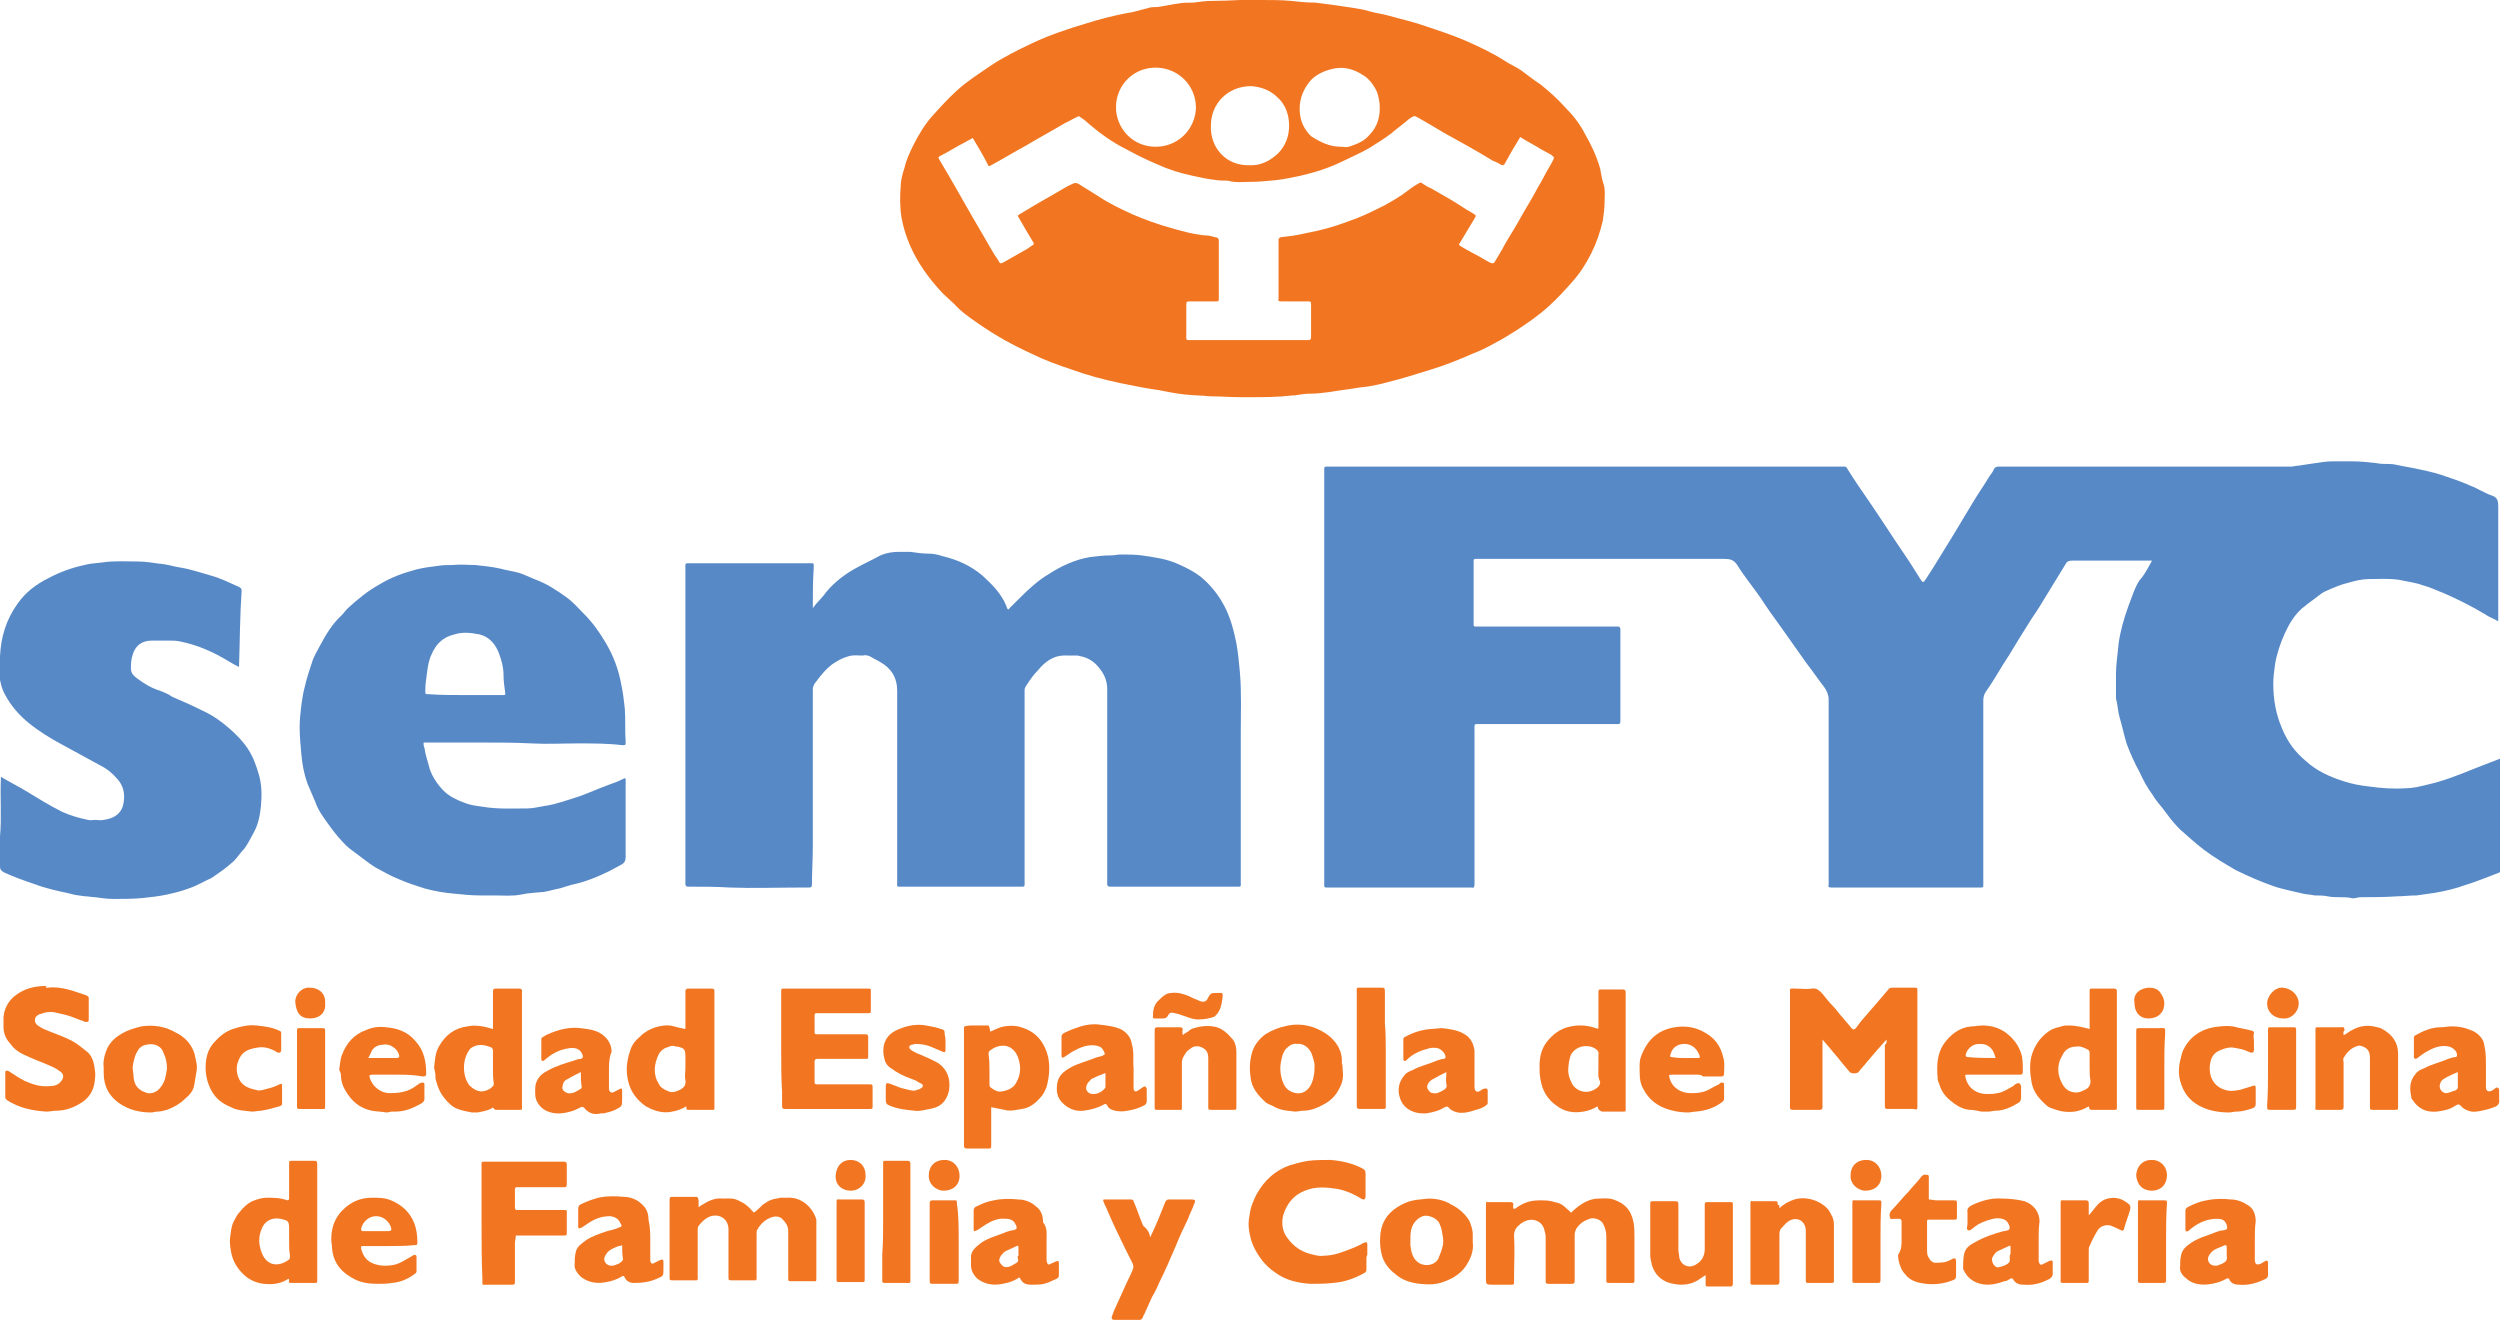 <svg xmlns="http://www.w3.org/2000/svg" xmlns:xlink="http://www.w3.org/1999/xlink" id="Capa_1" x="0px" y="0px" viewBox="0 0 284.5 150.3" xml:space="preserve"><g>	<path fill="#F27621" d="M142.3,45.2c-0.4,0-0.8,0-1.1,0c-1.2,0-2.3-0.1-3.5-0.1c-0.9-0.1-1.9-0.1-2.8-0.2c-1-0.1-2-0.3-3-0.5  c-1.5-0.2-2.9-0.5-4.4-0.8c-1.9-0.4-3.8-0.9-5.7-1.6c-1.5-0.5-2.9-1-4.3-1.7c-2.2-1-4.2-2.1-6.2-3.5c-1-0.7-1.9-1.3-2.7-2.2  c-0.4-0.4-0.9-0.8-1.3-1.2c-1.6-1.7-2.9-3.5-3.8-5.6c-0.4-1-0.7-1.9-0.9-3c-0.2-1.2-0.2-2.4-0.1-3.6c0-0.7,0.2-1.4,0.4-2  c0.2-0.9,0.6-1.8,1-2.6c0.6-1.2,1.3-2.4,2.2-3.4c0.9-1,1.8-2,2.8-2.9c1.2-1.1,2.5-1.9,3.8-2.8c1.5-1,3.1-1.8,4.8-2.6  c1.9-0.9,4-1.6,6-2.2c1.6-0.5,3.1-0.9,4.7-1.2c0.8-0.1,1.7-0.4,2.5-0.6c0.3-0.1,0.7-0.1,1-0.1c0.8-0.1,1.6-0.3,2.4-0.4  c0.5-0.1,1.1-0.1,1.7-0.1c0.7-0.1,1.4-0.2,2.2-0.2c0.1,0,0.1,0,0.2,0c1.8,0,3.5-0.2,5.3-0.1c1.1,0,2.3,0,3.4,0.1  c0.9,0.1,1.8,0.2,2.8,0.2c0.8,0.1,1.6,0.2,2.3,0.3c0.7,0.1,1.3,0.2,2,0.3c0.6,0.1,1.3,0.2,1.9,0.4c0.7,0.2,1.5,0.3,2.2,0.5  c1.4,0.4,2.8,0.7,4.2,1.2c1.5,0.5,3,1,4.4,1.6c1.6,0.7,3.1,1.4,4.5,2.3c0.6,0.4,1.3,0.7,1.9,1.1c0.7,0.5,1.4,1.1,2.2,1.6  c1,0.8,1.9,1.6,2.8,2.6c0.9,0.9,1.7,1.9,2.3,3.1c0.7,1.2,1.3,2.5,1.7,3.9c0.1,0.6,0.2,1.2,0.4,1.8c0.2,0.6,0.1,1.3,0.1,2  c0,0.7-0.1,1.4-0.2,2.1c-0.3,1.3-0.7,2.5-1.3,3.7c-0.6,1.2-1.3,2.3-2.2,3.3c-0.8,0.9-1.7,1.9-2.6,2.7c-1.2,1.1-2.5,2-3.9,2.9  c-0.8,0.5-1.6,1-2.4,1.4c-0.7,0.4-1.5,0.8-2.3,1.1c-1.6,0.7-3.3,1.4-5,1.9c-1.6,0.5-3.2,1-4.8,1.4c-1.1,0.3-2.1,0.5-3.2,0.6  c-1.1,0.2-2.2,0.3-3.3,0.5c-0.8,0.1-1.5,0.2-2.3,0.2c-0.6,0-1.2,0.1-1.8,0.2c-0.1,0-0.1,0-0.2,0C145.4,45.2,143.8,45.2,142.3,45.2  C142.3,45.2,142.3,45.2,142.3,45.2z M110.7,15.7c-0.3,0.2-0.6,0.3-0.9,0.5c-1,0.5-1.9,1.1-2.9,1.6c-0.1,0.1-0.1,0.1-0.1,0.2  c0.4,0.7,0.9,1.5,1.3,2.2c0.8,1.4,1.6,2.8,2.4,4.2c0.8,1.4,1.7,2.9,2.5,4.3c0.2,0.4,0.5,0.7,0.7,1.1c0.1,0.2,0.2,0.2,0.4,0.1  c0.1,0,0.1-0.1,0.2-0.1c0.7-0.4,1.4-0.8,2.1-1.2c0.4-0.2,0.7-0.4,1.1-0.7c0.1,0,0.2-0.1,0.1-0.3c-0.6-1-1.2-2-1.7-2.9  c-0.1-0.1-0.1-0.2,0.1-0.3c0.7-0.4,1.3-0.8,2-1.2c0.7-0.4,1.4-0.8,2.1-1.2c0.7-0.4,1.3-0.8,2-1.1c0.2-0.1,0.3-0.1,0.6,0  c0.8,0.5,1.6,1,2.4,1.5c1.2,0.8,2.5,1.4,3.8,2c1.4,0.6,2.8,1.1,4.2,1.5c1.4,0.4,2.8,0.8,4.2,0.9c0.3,0,0.7,0.1,1,0.2  c0.2,0,0.4,0.1,0.4,0.4c0,2.2,0,4.4,0,6.5c0,0.4,0,0.4-0.4,0.4c-0.9,0-1.9,0-2.8,0c-0.5,0-0.5,0-0.5,0.5c0,1.1,0,2.2,0,3.2  c0,0.8-0.1,0.7,0.7,0.7c4.3,0,8.6,0,12.8,0c0.1,0,0.2,0,0.4,0c0.2,0,0.3-0.1,0.3-0.3c0-1.3,0-2.6,0-3.8c0-0.3-0.1-0.3-0.3-0.3  c-0.5,0-1,0-1.4,0c-0.6,0-1.2,0-1.7,0c-0.3,0-0.4-0.1-0.3-0.3c0-0.1,0-0.2,0-0.2c0-2.1,0-4.1,0-6.2c0-0.1,0-0.2,0-0.3  c0-0.2,0.1-0.2,0.2-0.3c0.9-0.1,1.8-0.2,2.6-0.4c1-0.2,2-0.4,3-0.7c1.1-0.3,2.1-0.7,3.2-1.1c1-0.4,2-0.9,3-1.4  c0.9-0.5,1.8-1,2.7-1.7c0.4-0.3,0.8-0.6,1.2-0.8c0.1-0.1,0.3-0.2,0.5,0c0.3,0.2,0.6,0.4,0.9,0.5c1.2,0.7,2.5,1.4,3.7,2.2  c0.4,0.3,0.9,0.5,1.3,0.8c0.1,0.1,0.2,0.1,0.1,0.3c-0.6,1-1.2,2-1.8,3c-0.1,0.1-0.1,0.2,0.1,0.3c0.5,0.3,1,0.6,1.6,0.9  c0.6,0.3,1.2,0.7,1.8,1c0.2,0.1,0.4,0.1,0.5-0.1c0.4-0.7,0.8-1.3,1.1-1.9c0.5-0.9,1.1-1.8,1.6-2.7c0.6-1.1,1.3-2.2,1.9-3.3  c0.3-0.6,0.7-1.2,1-1.8c0.3-0.6,0.7-1.2,1-1.8c0.2-0.4,0.2-0.4-0.2-0.7c-0.4-0.2-0.7-0.4-1.1-0.6c-0.8-0.5-1.6-0.9-2.4-1.4  c-0.3,0.5-0.6,1-0.9,1.5c-0.3,0.5-0.6,1.1-0.9,1.6c-0.1,0.1-0.2,0.1-0.3,0.1c-0.3-0.2-0.7-0.4-1-0.5c-1-0.6-2-1.2-2.9-1.7  c-0.9-0.5-1.8-1-2.7-1.5c-1-0.6-2-1.2-2.9-1.7c-0.5-0.3-0.5-0.2-1,0.1c-0.7,0.6-1.4,1.1-2.1,1.7c-0.8,0.6-1.6,1.1-2.4,1.6  c-1,0.6-2,1-3,1.5c-1.6,0.8-3.2,1.3-4.9,1.7c-0.9,0.2-1.9,0.4-2.8,0.5c-1,0.1-2,0.2-3.1,0.2c-0.7,0-1.5,0.1-2.2-0.1  c-0.4-0.1-0.9,0-1.4-0.1c-1-0.1-1.9-0.3-2.8-0.5c-1.4-0.3-2.7-0.7-4-1.3c-1.2-0.5-2.4-1.1-3.5-1.7c-1.6-0.8-3-1.8-4.4-3  c-0.3-0.3-0.6-0.5-0.9-0.7c-0.1-0.1-0.2-0.1-0.3,0c-0.5,0.2-0.9,0.5-1.4,0.7c-1.5,0.9-3,1.7-4.5,2.6c-1.3,0.7-2.6,1.5-3.9,2.2  c-0.2,0.1-0.3,0.2-0.4-0.1C111.9,17.7,111.3,16.7,110.7,15.7z M152.6,16.7c0.3,0,0.6,0.1,0.9,0c0.9-0.3,1.7-0.6,2.3-1.3  c1-1,1.3-2.2,1.2-3.6c-0.1-0.7-0.2-1.3-0.6-1.9c-0.3-0.5-0.7-1-1.2-1.3c-1.2-0.8-2.4-1.1-3.8-0.7c-0.8,0.2-1.6,0.6-2.2,1.2  c-0.8,0.9-1.3,2-1.3,3.3c0,1.2,0.4,2.2,1.3,3.1C150.3,16.2,151.3,16.7,152.6,16.7z M131.5,16.7c2.6,0,4.5-2,4.6-4.4  c0-2.6-2-4.5-4.4-4.6c-2.7-0.1-4.7,2-4.7,4.5C127,14.6,128.9,16.7,131.5,16.7z M142,18.8c1.5,0.1,2.5-0.5,3.4-1.3  c0.9-0.9,1.3-2,1.3-3.2c0-1.2-0.4-2.4-1.3-3.2c-0.8-0.8-1.8-1.2-3-1.3c-2.7,0-4.6,2-4.6,4.5C137.7,16.8,139.5,18.8,142,18.8z"></path>	<g>		<path fill="#5789C7" d="M244.9,63.8c-0.8,0-1.5,0-2.3,0c-2.3,0-4.6,0-6.8,0c-0.4,0-0.6,0.1-0.8,0.5c-0.6,1-1.3,2.1-1.9,3.1   c-0.6,1-1.2,2-1.9,3c-0.5,0.8-1,1.6-1.5,2.4c-0.6,1-1.2,2-1.8,2.9c-0.6,1-1.2,2-1.9,3c-0.2,0.3-0.3,0.6-0.3,1c0,6.9,0,13.8,0,20.6   c0,0.8,0.1,0.7-0.7,0.7c-5.4,0-10.8,0-16.2,0c-0.1,0-0.2,0-0.4,0c-0.3,0-0.4-0.1-0.3-0.3c0-0.2,0-0.3,0-0.5c0-6.9,0-13.8,0-20.6   c0-0.5-0.2-1-0.5-1.4c-0.7-0.9-1.3-1.8-2-2.7c-1-1.4-1.9-2.7-2.9-4.1c-0.8-1.1-1.6-2.2-2.3-3.3c-0.9-1.3-1.9-2.5-2.7-3.8   c-0.4-0.6-0.8-0.7-1.5-0.7c-9.3,0-18.5,0-27.8,0c-0.8,0-0.7-0.1-0.7,0.7c0,2.1,0,4.3,0,6.4c0,0.1,0,0.3,0,0.4   c0,0.2,0.1,0.2,0.3,0.2c0.2,0,0.3,0,0.5,0c5,0,10,0,15.1,0c0.2,0,0.3,0,0.5,0c0.2,0,0.3,0.1,0.3,0.3c0,0.1,0,0.2,0,0.4   c0,3.2,0,6.4,0,9.7c0,0.1,0,0.2,0,0.4c0,0.2-0.1,0.3-0.2,0.3c-0.2,0-0.3,0-0.5,0c-5.1,0-10.1,0-15.2,0c-0.8,0-0.7-0.1-0.7,0.7   c0,5.7,0,11.4,0,17.2c0,0.1,0,0.3,0,0.4c0,0.2-0.1,0.4-0.3,0.3c-0.1,0-0.2,0-0.4,0c-5.2,0-10.4,0-15.7,0c-0.8,0-0.7,0.1-0.7-0.7   c0-15.5,0-31,0-46.5c0-0.8-0.1-0.7,0.7-0.7c19.4,0,38.7,0,58.1,0c0.1,0,0.2,0,0.4,0c0.1,0,0.2,0,0.3,0.2c0.8,1.3,1.7,2.6,2.6,3.9   c1.3,1.9,2.5,3.8,3.8,5.7c0.7,1,1.3,2,2,3.1c0.2,0.3,0.3,0.3,0.5,0c0.3-0.5,0.6-0.9,0.9-1.4c0.8-1.3,1.6-2.6,2.4-3.9   c0.7-1.2,1.4-2.3,2.1-3.5c0.6-1,1.3-2,1.9-3c0.2-0.3,0.4-0.5,0.5-0.8c0.1-0.2,0.3-0.3,0.5-0.3c0.1,0,0.3,0,0.4,0   c11,0,21.9,0,32.9,0c0.3,0,0.5-0.1,0.8-0.1c0.7-0.1,1.3-0.2,2-0.3c0.6-0.1,1.3-0.2,1.9-0.2c0.4,0,0.8,0,1.1,0c0.4,0,0.8,0,1.2,0   c0.9,0,1.8,0.1,2.7,0.2c0.5,0.1,1,0.1,1.5,0.1c0.4,0,0.9,0.1,1.3,0.2c0.5,0.1,1.1,0.2,1.6,0.3c1,0.2,1.9,0.4,2.9,0.7   c1.2,0.4,2.4,0.8,3.5,1.3c0.8,0.3,1.5,0.8,2.4,1.1c0.6,0.2,0.7,0.6,0.7,1.2c0,4.2,0,8.5,0,12.7c0,0.1,0,0.2,0,0.4   c-0.5-0.3-1.1-0.5-1.5-0.8c-1.5-0.9-3.1-1.7-4.7-2.4c-0.8-0.3-1.6-0.7-2.4-0.9c-0.8-0.3-1.7-0.4-2.6-0.6c-1.2-0.2-2.4-0.1-3.6-0.1   c-0.7,0-1.5,0.2-2.2,0.4c-0.9,0.2-1.8,0.6-2.7,1c-0.6,0.3-1.1,0.8-1.7,1.2c-0.3,0.2-0.6,0.5-0.9,0.7c-0.9,0.8-1.5,1.8-2,2.9   c-0.5,1.1-0.9,2.3-1.1,3.5c-0.1,0.7-0.2,1.5-0.2,2.2c0,1.8,0.3,3.5,1,5.1c0.6,1.5,1.5,2.7,2.7,3.7c1.2,1.1,2.7,1.8,4.3,2.3   c0.9,0.3,1.9,0.5,2.9,0.6c1.4,0.2,2.8,0.3,4.2,0.2c0.8,0,1.6-0.2,2.4-0.4c1.8-0.4,3.6-1.1,5.3-1.8c1-0.4,2.1-0.8,3.1-1.2   c0.1-0.1,0.2,0,0.2,0.1c0,0.1,0,0.3,0,0.4c0,3.9,0,7.8,0,11.8c0,0,0,0.1,0,0.1c0,0.4,0,0.4-0.4,0.6c-1.3,0.5-2.5,1-3.8,1.4   c-1.1,0.4-2.3,0.7-3.5,0.9c-0.7,0.1-1.4,0.2-2.1,0.3c0,0,0,0-0.1,0c-0.7,0-1.4,0.1-2.1,0.1c-1.4,0.1-2.8,0.1-4.2,0.1   c-0.3,0-0.7,0.2-1,0.1c-0.9-0.2-1.8,0-2.7-0.2c-0.5-0.1-1-0.1-1.5-0.1c-0.4-0.1-0.9-0.1-1.3-0.2c-1.2-0.3-2.4-0.5-3.5-0.9   c-1.4-0.5-2.8-1.1-4.2-1.8c-1.2-0.7-2.4-1.4-3.6-2.3c-0.9-0.7-1.8-1.5-2.7-2.3c-0.6-0.6-1.1-1.2-1.6-1.9c-0.5-0.7-1.1-1.3-1.5-2   c-0.6-0.8-1.1-1.7-1.5-2.6c-0.6-1.1-1.1-2.2-1.5-3.3c-0.3-1-0.5-2-0.8-3c-0.2-0.7-0.2-1.4-0.4-2.1c0-0.1,0-0.2,0-0.4   c0-0.4,0-0.8,0-1.2c0-0.4,0-0.8,0-1.2c0-1.2,0.2-2.3,0.3-3.5c0.2-1.4,0.6-2.8,1.1-4.2c0.4-1,0.7-2.1,1.3-3   C244,65.5,244.4,64.7,244.9,63.8z"></path>		<path fill="#5789C7" d="M92.5,69.2c0.5-0.7,1.1-1.2,1.5-1.8c1-1.2,2.2-2.1,3.5-2.8c0.9-0.5,1.8-0.9,2.7-1.4   c0.7-0.3,1.4-0.4,2.1-0.4c0.4,0,0.9,0,1.3,0c0.7,0.1,1.3,0.2,2,0.2c0.6,0,1.1,0.1,1.7,0.3c1.7,0.4,3.2,1.1,4.5,2.2   c1.1,1,2.1,2,2.7,3.4c0,0.1,0.1,0.2,0.1,0.3c0.1,0.2,0.2,0.2,0.3,0c0.4-0.4,0.8-0.8,1.2-1.2c1-1,2.1-2,3.3-2.7   c1.4-0.9,2.9-1.6,4.6-1.9c0.8-0.1,1.6-0.2,2.5-0.2c0.3,0,0.7-0.1,1-0.1c0.8,0,1.6,0,2.4,0.1c1.4,0.2,2.9,0.4,4.2,1   c0.9,0.4,1.7,0.8,2.5,1.4c1.1,0.9,2,2,2.7,3.3c0.7,1.3,1.1,2.8,1.4,4.3c0.2,1.1,0.3,2.2,0.4,3.3c0.2,2.3,0.1,4.7,0.1,7   c0,2.3,0,4.7,0,7c0,3.3,0,6.6,0,9.8c0,0.7,0.1,0.6-0.6,0.6c-4.6,0-9.2,0-13.9,0c-0.1,0-0.2,0-0.4,0c-0.2,0-0.3-0.1-0.3-0.3   c0-0.2,0-0.3,0-0.5c0-7.2,0-14.5,0-21.7c0-1-0.4-1.8-1-2.5c-0.5-0.6-1.1-1-1.9-1.2c-0.2,0-0.3-0.1-0.5-0.1c-0.4,0-0.7,0-1.1,0   c-1.5-0.1-2.5,0.6-3.4,1.7c-0.5,0.5-0.9,1.1-1.3,1.7c-0.1,0.2-0.2,0.3-0.2,0.5c0,0.2,0,0.5,0,0.7c0,7,0,14,0,21   c0,0.8,0.1,0.7-0.7,0.7c-4.4,0-8.8,0-13.2,0c-0.7,0-0.6,0.1-0.6-0.6c0-7.2,0-14.4,0-21.7c0-1.5-0.7-2.6-2-3.3   c-0.3-0.2-0.6-0.3-0.9-0.5c-0.3-0.2-0.7-0.3-1-0.2c-0.6,0-1.1-0.1-1.7,0.1c-0.7,0.2-1.2,0.5-1.8,0.9c-0.8,0.6-1.4,1.4-2,2.2   c-0.1,0.2-0.2,0.4-0.2,0.6c0,0.5,0,0.9,0,1.4c0,5.5,0,11,0,16.6c0,1.4-0.1,2.9-0.1,4.3c0,0.2-0.1,0.3-0.3,0.3c-0.4,0-0.8,0-1.1,0   c-2.6,0-5.3,0.1-7.9,0c-1.6-0.1-3.2-0.1-4.8-0.1c-0.2,0-0.3-0.1-0.3-0.3c0-0.1,0-0.3,0-0.4c0-11.8,0-23.6,0-35.4   c0-0.8-0.1-0.7,0.7-0.7c4.4,0,8.9,0,13.3,0c0.7,0,0.6-0.1,0.6,0.6C92.5,66.1,92.5,67.6,92.5,69.2z"></path>		<path fill="#5789C7" d="M65.7,84.6c-1.7,0-3.4,0.1-5.2,0c-1.9-0.1-3.9-0.1-5.8-0.1c-1.9,0-3.8,0-5.8,0c-0.2,0-0.5,0-0.7,0   c0,0.2,0,0.4,0.1,0.6c0.1,0.8,0.4,1.6,0.6,2.4c0.3,0.9,0.9,1.8,1.6,2.5c0.6,0.6,1.4,1,2.2,1.3c0.7,0.3,1.4,0.4,2.2,0.5   c1.7,0.3,3.4,0.2,5.1,0.2c0.7,0,1.4-0.2,2.1-0.3c1.3-0.2,2.6-0.7,3.9-1.1c1.1-0.4,2.2-0.9,3.3-1.3c0.6-0.2,1.1-0.4,1.7-0.7   c0.2-0.1,0.2,0,0.2,0.2c0,0.1,0,0.2,0,0.3c0,2.8,0,5.6,0,8.4c0,0.4-0.1,0.7-0.5,0.9c-0.4,0.2-0.9,0.5-1.3,0.7   c-1.4,0.7-2.9,1.3-4.4,1.6c-0.4,0.1-0.9,0.3-1.3,0.4c-0.6,0.1-1.2,0.3-1.8,0.4c-0.9,0.1-1.7,0.1-2.6,0.3c-1,0.2-2,0.1-3,0.1   c-0.6,0-1.2,0-1.7,0c-1,0-1.9-0.1-2.9-0.2c-1.2-0.1-2.3-0.3-3.4-0.6c-0.9-0.3-1.9-0.6-2.8-1c-1-0.4-1.9-0.9-2.8-1.4   c-0.8-0.5-1.5-1.1-2.2-1.6c-0.3-0.2-0.5-0.4-0.8-0.6c-0.9-0.8-1.7-1.8-2.4-2.8c-0.5-0.7-1.1-1.5-1.4-2.4c-0.3-0.7-0.6-1.4-0.9-2.1   c-0.4-1.1-0.6-2.2-0.7-3.3c-0.1-1.1-0.2-2.1-0.2-3.2c0-0.8,0.1-1.6,0.2-2.5c0.1-0.7,0.2-1.4,0.4-2.1c0.2-0.9,0.5-1.8,0.8-2.7   c0.2-0.7,0.6-1.3,0.9-1.9c0.7-1.3,1.4-2.5,2.5-3.5c0.2-0.2,0.4-0.5,0.7-0.8c1.1-1,2.3-2,3.6-2.7c1.3-0.8,2.7-1.3,4.2-1.7   c0.8-0.2,1.6-0.3,2.4-0.4c0.6-0.1,1.1-0.1,1.7-0.1c0.9-0.1,1.8,0,2.6,0c0.9,0.1,1.9,0.2,2.8,0.4c0.7,0.2,1.5,0.3,2.2,0.5   c0.6,0.2,1.2,0.5,1.7,0.7c1.4,0.5,2.6,1.3,3.7,2.1c0.7,0.5,1.3,1.2,1.9,1.8c1,1,1.8,2.1,2.5,3.3c0.9,1.5,1.5,3.1,1.8,4.8   c0.2,0.9,0.3,1.8,0.4,2.7c0.1,1.3,0,2.5,0.1,3.8c0,0.4,0,0.4-0.4,0.4C69.2,84.6,67.5,84.6,65.7,84.6z M53,79.1c1.3,0,2.7,0,4,0   c0.1,0,0.3,0,0.4,0c0.1,0,0.1-0.1,0.1-0.2c-0.1-0.7-0.2-1.4-0.2-2.1c0-0.8-0.2-1.6-0.5-2.4c-0.4-1.1-1.1-1.9-2.2-2.2   c-1-0.2-2-0.3-2.9,0c-1.3,0.3-2.1,1.1-2.6,2.3c-0.3,0.6-0.4,1.3-0.5,2c-0.1,0.7-0.2,1.4-0.2,2.1c0,0.4,0,0.4,0.4,0.4   C50.2,79.1,51.6,79.1,53,79.1z"></path>		<path fill="#5789C7" d="M27.2,75.9c-0.4-0.2-0.8-0.4-1.1-0.6c-1.8-1.1-3.6-1.9-5.6-2.3c-0.4-0.1-0.9-0.1-1.3-0.1   c-0.6,0-1.2,0-1.9,0c-1.2,0-1.9,0.6-2.2,1.6c-0.2,0.6-0.2,1.1-0.2,1.6c0,0.5,0.3,0.8,0.7,1.1c0.8,0.6,1.6,1.1,2.6,1.4   c0.5,0.2,1,0.4,1.4,0.7c1.2,0.5,2.3,1,3.5,1.6c1.1,0.5,2.1,1.2,3,2c0.8,0.7,1.5,1.4,2.1,2.3c0.6,0.9,1,2,1.3,3.1   c0.3,1.1,0.3,2.3,0.2,3.4c-0.1,1-0.3,2.1-0.8,3c-0.4,0.7-0.7,1.4-1.2,2c-0.4,0.4-0.7,0.9-1.1,1.3c-0.5,0.4-0.9,0.8-1.5,1.2   c-0.3,0.2-0.7,0.5-1,0.7c-0.9,0.4-1.7,0.9-2.6,1.2c-0.8,0.3-1.6,0.5-2.5,0.7c-0.9,0.2-1.9,0.3-2.8,0.4c-1.1,0.1-2.2,0.1-3.3,0.1   c-0.7,0-1.4-0.1-2.1-0.2c-0.4,0-0.7-0.1-1.1-0.1c-0.6-0.1-1.1-0.1-1.7-0.3c-1.4-0.3-2.8-0.6-4.1-1.1c-1.2-0.4-2.3-0.8-3.4-1.3   C0.1,99.1,0,98.9,0,98.6c0-1.1-0.1-2.3,0-3.4c0.2-2.2,0-4.4,0.1-6.6c0-0.1,0-0.1,0-0.2c1,0.6,2,1.1,3,1.7c1.3,0.8,2.6,1.6,4,2.3   c0.9,0.4,1.9,0.7,2.9,0.9c0.3,0.1,0.6,0,0.8,0c0.3,0,0.7,0.1,1,0c1.5-0.2,2.2-1,2.3-2.2c0.1-0.9-0.1-1.7-0.7-2.4   c-0.6-0.7-1.2-1.2-2-1.6c-1.5-0.8-2.9-1.6-4.4-2.4c-1.3-0.7-2.6-1.5-3.7-2.4c-1.1-0.9-2-1.9-2.7-3.2c-0.4-0.7-0.6-1.5-0.7-2.4   C0,76,0,75.3,0,74.7c0.1-2.2,0.7-4.2,2-6c0.9-1.3,2.1-2.2,3.5-2.9c1.3-0.7,2.7-1.2,4.1-1.5c0.7-0.2,1.4-0.2,2.1-0.3   c1.3-0.2,2.7-0.1,4.1-0.1c0.9,0,1.8,0.2,2.8,0.3c0.7,0.1,1.3,0.3,2,0.4c1.2,0.2,2.3,0.6,3.4,0.9c1.1,0.3,2.1,0.8,3.2,1.3   c0.2,0.1,0.3,0.2,0.3,0.4C27.3,70.1,27.3,72.9,27.2,75.9C27.3,75.8,27.2,75.9,27.2,75.9z"></path>	</g>	<g>		<path fill="#F27621" d="M214.7,118.3c-0.4,0.4-0.7,0.8-1,1.1c-0.4,0.5-0.8,0.9-1.2,1.4c-0.3,0.4-0.7,0.8-1,1.2   c-0.2,0.2-0.8,0.2-1,0c-0.7-0.8-1.3-1.6-2-2.4c-0.3-0.4-0.7-0.8-1.1-1.3c0,0.3,0,0.5,0,0.7c0,2.2,0,4.4,0,6.6c0,0.1,0,0.3,0,0.4   c0,0.2-0.1,0.3-0.3,0.3c-1,0-2.1,0-3.1,0c-0.2,0-0.3-0.1-0.3-0.2c0-0.1,0-0.2,0-0.4c0-4.2,0-8.4,0-12.6c0-0.7-0.1-0.6,0.6-0.6   c0.6,0,1.3,0.1,1.9,0c0.6-0.1,0.9,0.3,1.2,0.6c0.4,0.5,0.8,1,1.2,1.4c0.4,0.4,0.7,0.9,1.1,1.3c0.3,0.4,0.7,0.8,1,1.2   c0.2,0.2,0.3,0.2,0.5,0c0.2-0.3,0.4-0.5,0.6-0.8c0.6-0.7,1.3-1.5,1.9-2.2c0.4-0.5,0.8-0.9,1.2-1.4c0.1-0.2,0.3-0.2,0.5-0.2   c0.8,0,1.7,0,2.5,0c0.3,0,0.3,0,0.3,0.4c0,2.1,0,4.1,0,6.2c0,2.3,0,4.5,0,6.8c0,0.5,0,0.5-0.5,0.4c-0.9,0-1.8,0-2.7,0   c-0.5,0-0.5,0-0.5-0.5c0-2.3,0-4.5,0-6.8C214.7,118.8,214.7,118.6,214.7,118.3z"></path>		<path fill="#F27621" d="M88.9,119.4c0-2.1,0-4.1,0-6.2c0-0.1,0-0.2,0-0.3c0-0.4,0-0.4,0.4-0.4c0.1,0,0.1,0,0.2,0c3,0,6,0,9,0   c0.1,0,0.2,0,0.4,0c0.2,0,0.2,0.1,0.2,0.2c0,0.4,0,0.9,0,1.3c0,0.3,0,0.6,0,0.9c0,0.4,0,0.4-0.4,0.4c-0.5,0-1.1,0-1.6,0   c-1.3,0-2.7,0-4,0c-0.4,0-0.4,0-0.4,0.4c0,0.5,0,1.1,0,1.6c0,0.4,0,0.4,0.4,0.4c1.2,0,2.4,0,3.7,0c0.6,0,1.1,0,1.7,0   c0.2,0,0.3,0.1,0.3,0.3c0,0.7,0,1.5,0,2.2c0,0.3,0,0.3-0.4,0.3c-1.7,0-3.3,0-5,0c-0.1,0-0.3,0-0.4,0c-0.2,0-0.3,0.1-0.3,0.3   c0,0.8,0,1.5,0,2.3c0,0.3,0.1,0.3,0.4,0.3c0.9,0,1.9,0,2.8,0c1,0,2,0,3,0c0.4,0,0.4,0,0.4,0.4c0,0.7,0,1.4,0,2.1   c0,0.3,0,0.3-0.4,0.3c-0.8,0-1.7,0-2.5,0c-2.2,0-4.5,0-6.7,0c-0.1,0-0.3,0-0.4,0c-0.2,0-0.3-0.1-0.3-0.3c0-0.6,0-1.1,0-1.7   C88.9,122.7,88.9,121.1,88.9,119.4z"></path>		<path fill="#F27621" d="M79.5,137.4c0.2-0.2,0.4-0.3,0.6-0.4c0.6-0.4,1.4-0.7,2.1-0.6c0.6,0,1.2-0.1,1.8,0.2   c0.7,0.3,1.2,0.7,1.7,1.3c0,0,0.1,0.1,0.1,0.1c0.4-0.3,0.7-0.6,1-0.9c0.3-0.2,0.7-0.5,1.1-0.6c0.3-0.1,0.6-0.1,0.9-0.2   c0.3,0,0.6,0,0.8,0c1.6-0.1,2.9,1.1,3.3,2.5c0,0.1,0,0.3,0,0.4c0,2.1,0,4.1,0,6.2c0,0.5,0,0.4-0.5,0.4c-0.8,0-1.5,0-2.3,0   c-0.4,0-0.4,0-0.4-0.4c0-1.3,0-2.6,0-3.9c0-0.5,0-0.9,0-1.4c0-0.6-0.3-1-0.7-1.4c-0.3-0.3-0.8-0.3-1.1-0.2   c-0.7,0.2-1.3,0.7-1.7,1.4c-0.1,0.1-0.1,0.3-0.1,0.5c0,1.6,0,3.2,0,4.7c0,0.1,0,0.3,0,0.4c0,0.2-0.1,0.2-0.2,0.2   c-0.3,0-0.6,0-0.9,0c-0.6,0-1.1,0-1.7,0c-0.4,0-0.4,0-0.4-0.4c0-0.6,0-1.3,0-1.9c0-1.2,0-2.3,0-3.5c0-1.1-0.9-1.8-2-1.5   c-0.6,0.2-1,0.6-1.4,1.1c-0.1,0.1-0.1,0.3-0.1,0.5c0,1.7,0,3.4,0,5.1c0,0.7,0.1,0.6-0.6,0.6c-0.7,0-1.5,0-2.2,0   c-0.4,0-0.4,0-0.4-0.4c0-1.5,0-3.1,0-4.6c0-1.3,0-2.6,0-4c0-0.5,0-0.5,0.5-0.5c0.8,0,1.6,0,2.4,0c0.3,0,0.3,0,0.4,0.4   C79.5,137,79.5,137.2,79.5,137.4z"></path>		<path fill="#F27621" d="M178.8,138c0.5-0.5,1.1-1,1.8-1.3c0.4-0.2,0.9-0.3,1.3-0.3c0.6,0,1.1-0.1,1.7,0.1c1.2,0.4,2,1.1,2.3,2.6   c0.1,0.5,0.1,1.1,0.1,1.6c0,1.5,0,2.9,0,4.4c0,0.1,0,0.2,0,0.2c0,0.8,0.1,0.7-0.7,0.7c-0.6,0-1.3,0-1.9,0c-0.1,0-0.2,0-0.3,0   c-0.3,0-0.3-0.1-0.3-0.3c0-0.8,0-1.7,0-2.5c0-0.8,0-1.7,0-2.5c0-0.4-0.1-0.9-0.3-1.3c-0.2-0.6-1.1-0.9-1.6-0.7   c-0.6,0.2-1.1,0.5-1.5,1.1c-0.1,0.2-0.2,0.4-0.2,0.7c0,1.6,0,3.2,0,4.9c0,0.1,0,0.3,0,0.4c0,0.2-0.1,0.3-0.3,0.3   c-0.9,0-1.8,0-2.7,0c-0.2,0-0.3-0.1-0.3-0.2c0-0.1,0-0.3,0-0.4c0-1.6,0-3.2,0-4.7c0-0.3-0.1-0.7-0.2-1c-0.3-0.9-1.4-1.3-2.4-0.7   c-0.2,0.1-0.3,0.2-0.4,0.3c-0.4,0.3-0.6,0.7-0.6,1.2c0.1,1.6,0,3.2,0,4.8c0,0.1,0,0.2,0,0.4c0,0.4,0,0.4-0.4,0.4c-0.7,0-1.3,0-2,0   c-0.8,0-0.8,0-0.8-0.8c0-2.7,0-5.3,0-8c0-0.1,0-0.3,0-0.4c0-0.2,0.1-0.3,0.2-0.2c0,0,0.1,0,0.1,0c0.8,0,1.7,0,2.5,0   c0.2,0,0.4,0.1,0.3,0.3c0,0.1,0,0.2,0,0.3c0,0.2,0.1,0.2,0.3,0.1c0.8-0.6,1.6-0.9,2.7-0.9c0.6,0,1.2,0,1.7,0.2   C177.8,136.9,178.2,137.5,178.8,138z"></path>		<path fill="#F27621" d="M155.5,143.2c0,0.4,0,0.9,0,1.3c0,0.2-0.1,0.3-0.3,0.4c-1.1,0.6-2.2,1-3.5,1.1c-0.9,0.1-1.8,0.1-2.6,0.1   c-1.4-0.1-2.8-0.4-4-1.3c-0.6-0.4-1.1-0.9-1.5-1.4c-0.6-0.8-1.1-1.7-1.3-2.6c-0.2-0.8-0.3-1.6-0.1-2.5c0.1-0.9,0.4-1.6,0.8-2.4   c0.9-1.6,2.1-2.7,3.8-3.3c0.7-0.2,1.4-0.4,2.1-0.5c0.8-0.1,1.7-0.1,2.5-0.1c1.3,0.1,2.6,0.4,3.7,1c0.2,0.1,0.3,0.3,0.3,0.5   c0,0.9,0,1.7,0,2.6c0,0.4-0.2,0.5-0.5,0.3c-0.8-0.5-1.7-0.9-2.7-1.1c-1.3-0.2-2.5-0.3-3.7,0.2c-1.3,0.5-2.1,1.5-2.5,2.9   c-0.2,1,0,1.9,0.6,2.6c0.6,0.8,1.4,1.4,2.5,1.7c0.5,0.1,1,0.3,1.5,0.2c0.6,0,1.2-0.1,1.8-0.3c0.9-0.3,1.7-0.6,2.5-1   c0.1-0.1,0.2-0.1,0.4-0.2c0.2-0.1,0.3,0,0.3,0.2c0,0.4,0,0.8,0,1.2C155.5,143,155.5,143.1,155.5,143.2z"></path>		<path fill="#F27621" d="M5.4,112.4c1.6-0.2,3,0.4,4.5,0.9c0.1,0.1,0.2,0.1,0.2,0.3c0,0.8,0,1.6,0,2.4c0,0.3-0.1,0.3-0.3,0.3   c-0.1,0-0.2,0-0.3-0.1c-0.4-0.1-0.8-0.3-1.1-0.4c-0.7-0.3-1.4-0.4-2.2-0.6c-0.6-0.1-1.1,0-1.6,0.2c-0.2,0-0.4,0.2-0.5,0.3   c-0.2,0.3-0.2,0.7,0.2,1c0.4,0.3,0.9,0.5,1.4,0.7c0.8,0.3,1.6,0.6,2.4,1c0.6,0.3,1.2,0.8,1.7,1.2c0.7,0.5,0.9,1.3,1,2.2   c0.1,0.6,0,1.2-0.1,1.7c-0.2,0.8-0.6,1.4-1.3,1.9c-0.9,0.6-1.9,1-3,1c-0.4,0-0.7,0.1-1.1,0.1c-1.6-0.1-3.1-0.4-4.5-1.3   c-0.1-0.1-0.2-0.2-0.2-0.3c0-0.9,0-1.9,0-2.8c0-0.3,0.1-0.3,0.4-0.2c0.6,0.4,1.2,0.8,1.8,1.1c0.9,0.4,1.8,0.7,2.8,0.6   c0.5,0,1-0.1,1.3-0.5c0.4-0.4,0.4-0.9-0.1-1.2c-0.4-0.3-0.8-0.5-1.3-0.7c-0.9-0.4-1.8-0.7-2.6-1.1c-0.7-0.3-1.3-0.7-1.7-1.3   c-0.5-0.5-0.8-1.2-0.8-1.9c0-0.4,0-0.8,0-1.2c0.1-0.9,0.5-1.7,1.2-2.3c1.1-0.9,2.3-1.2,3.7-1.2C5.1,112.4,5.3,112.4,5.4,112.4z"></path>		<path fill="#F27621" d="M112.7,117.4c0.5-0.2,1-0.5,1.6-0.6c0.7-0.1,1.3-0.1,1.9,0.1c1.7,0.5,2.7,1.7,3.1,3.5   c0.2,1.1,0.1,2.2-0.2,3.3c-0.2,0.5-0.4,0.9-0.7,1.2c-0.6,0.7-1.3,1.2-2.1,1.3c-0.7,0.1-1.3,0.3-2,0.1c-0.5-0.1-1-0.2-1.5-0.3   c0,0.5,0,1,0,1.6c0,0.9,0,1.8,0,2.7c0,0.4,0,0.4-0.3,0.4c-0.8,0-1.7,0-2.5,0c-0.2,0-0.3-0.1-0.3-0.3c0-0.1,0-0.2,0-0.4   c0-4.2,0-8.4,0-12.6c0-0.7-0.1-0.6,0.7-0.7c0.7,0,1.4,0,2.1,0C112.6,116.9,112.6,116.9,112.7,117.4z M112.6,121.7   c0,0.5,0,1.1,0,1.6c0,0.2,0,0.4,0.2,0.5c0.4,0.3,0.8,0.5,1.2,0.4c0.7-0.1,1.4-0.4,1.7-1.1c0.5-0.9,0.5-1.9,0.1-2.9   c-0.3-0.7-0.9-1.2-1.6-1.2c-0.6,0-1.1,0.2-1.6,0.6c-0.1,0.1-0.1,0.2-0.1,0.4C112.6,120.7,112.6,121.2,112.6,121.7z"></path>		<path fill="#F27621" d="M237.8,117.1c0-0.4,0-0.9,0-1.4c0-0.9,0-1.9,0-2.8c0-0.4,0-0.4,0.3-0.4c0.8,0,1.7,0,2.5,0   c0.2,0,0.3,0.1,0.3,0.3c0,0.1,0,0.2,0,0.3c0,4.2,0,8.4,0,12.6c0,0.7,0.1,0.6-0.6,0.6c-0.7,0-1.4,0-2.1,0c-0.4,0-0.4,0-0.5-0.4   c-0.5,0.3-1,0.5-1.6,0.6c-0.9,0.1-1.6,0-2.4-0.3c-0.3-0.1-0.6-0.2-0.8-0.4c-0.8-0.7-1.5-1.5-1.7-2.6c-0.2-1.1-0.3-2.3,0.1-3.4   c0.4-1.1,1.1-2,2.1-2.6c0.4-0.2,0.8-0.3,1.2-0.4c0.3-0.1,0.5-0.1,0.8-0.1C236.3,116.7,237,116.9,237.8,117.1z M237.8,121.5   c0-0.6,0-1.1,0-1.7c0-0.1-0.1-0.3-0.1-0.3c-0.4-0.2-0.9-0.5-1.4-0.4c-0.7,0-1.3,0.3-1.6,1c-0.5,0.8-0.6,1.7-0.3,2.6   c0.3,0.8,0.7,1.5,1.6,1.6c0.5,0.1,0.9-0.1,1.3-0.3c0.4-0.2,0.6-0.5,0.6-1C237.8,122.5,237.8,122,237.8,121.5z"></path>		<path fill="#F27621" d="M78,117.1c0-1.3,0-2.6,0-3.8c0-0.2,0-0.3,0-0.5c0-0.2,0.1-0.3,0.3-0.3c0.9,0,1.8,0,2.7,0   c0.2,0,0.3,0.1,0.3,0.2c0,0.1,0,0.2,0,0.4c0,4.2,0,8.4,0,12.6c0,0.7,0.1,0.6-0.6,0.6c-0.7,0-1.5,0-2.2,0c-0.4,0-0.4,0-0.4-0.4   c-0.5,0.3-1,0.5-1.6,0.6c-0.9,0.2-1.7,0-2.4-0.3c-0.2-0.1-0.4-0.2-0.6-0.3c-1-0.7-1.7-1.6-2-2.8c-0.3-1.2-0.2-2.3,0.2-3.5   c0.2-0.7,0.6-1.2,1.2-1.7c0.5-0.5,1.1-0.8,1.7-1c0.7-0.2,1.4-0.3,2.1-0.1C77,116.9,77.5,117,78,117.1z M78,121.5   c0-0.4,0-0.8,0-1.2c0-0.9-0.1-1-0.9-1.2c-0.1,0-0.2,0-0.2,0c-0.4-0.2-0.7,0-1,0.1c-0.4,0.1-0.7,0.4-0.9,0.7   c-0.6,1.2-0.7,2.4,0,3.5c0.2,0.4,0.6,0.6,1.1,0.8c0.5,0.2,0.9,0,1.3-0.2c0.4-0.2,0.7-0.5,0.6-1.1C77.9,122.5,78,122,78,121.5z"></path>		<path fill="#F27621" d="M36.1,139.1c0,2.1,0,4.2,0,6.3c0,0.1,0,0.3,0,0.4c0,0.2-0.1,0.2-0.3,0.2c0,0-0.1,0-0.1,0   c-0.8,0-1.7,0-2.5,0c-0.2,0-0.4,0-0.3-0.3c0-0.2-0.1-0.2-0.2-0.1c-0.8,0.5-1.7,0.6-2.7,0.5c-0.8-0.1-1.5-0.4-2.1-0.9   c-0.8-0.7-1.4-1.6-1.6-2.7c-0.1-0.6-0.2-1.1-0.1-1.8c0.1-0.6,0.1-1.1,0.4-1.7c0.2-0.4,0.4-0.8,0.7-1.1c0.4-0.5,0.8-0.9,1.4-1.2   c0.5-0.2,1.1-0.4,1.6-0.4c0.8,0,1.6,0,2.4,0.3c0,0,0.2-0.1,0.2-0.1c0-0.1,0-0.3,0-0.4c0-1.2,0-2.4,0-3.6c0-0.4,0-0.4,0.4-0.4   c0.8,0,1.6,0,2.4,0c0.3,0,0.4,0,0.4,0.4c0,1,0,2.1,0,3.1C36.1,136.7,36.1,137.9,36.1,139.1z M32.9,141.2c0-0.4,0-0.8,0-1.2   c0-1,0-1.1-1-1.3c-1-0.2-1.8,0.3-2.1,1.1c-0.4,0.9-0.4,1.8,0,2.8c0.5,1.3,1.7,1.7,3,0.8c0.2-0.1,0.2-0.3,0.2-0.5   C32.9,142.3,32.9,141.8,32.9,141.2z"></path>		<path fill="#F27621" d="M181.8,125.9c-0.5,0.3-1,0.5-1.6,0.6c-1.2,0.2-2.2,0-3.1-0.7c-1-0.7-1.6-1.7-1.8-3c-0.1-0.5-0.1-1-0.1-1.5   c0-1,0.2-1.9,0.8-2.7c0.7-0.9,1.6-1.6,2.8-1.8c1-0.2,1.9-0.1,2.8,0.2c0.3,0.1,0.3,0.1,0.3-0.2c0-1.2,0-2.3,0-3.5   c0-0.1,0-0.3,0-0.4c0-0.3,0.1-0.3,0.3-0.3c0.8,0,1.7,0,2.5,0c0.2,0,0.3,0.1,0.3,0.3c0,0.1,0,0.2,0,0.4c0,4.2,0,8.3,0,12.5   c0,0,0,0,0,0.1c0,0.7,0.1,0.6-0.6,0.6c-0.7,0-1.4,0-2.1,0C181.9,126.3,181.9,126.3,181.8,125.9z M181.9,121.5c0-0.5,0-1,0-1.4   c0.1-0.5-0.2-0.7-0.6-0.9c-1-0.4-2.2,0-2.6,1c-0.1,0.4-0.2,0.8-0.2,1.1c-0.1,0.6,0,1.2,0.3,1.8c0.3,0.9,1.6,1.6,2.8,0.8   c0.3-0.2,0.5-0.4,0.5-0.8C181.8,122.6,181.9,122,181.9,121.5z"></path>		<path fill="#F27621" d="M56.1,117.1c0-1.3,0-2.6,0-3.8c0-0.2,0-0.3,0-0.5c0-0.2,0.1-0.3,0.3-0.3c0.9,0,1.8,0,2.7,0   c0.2,0,0.3,0.1,0.3,0.2c0,0.1,0,0.2,0,0.4c0,4.2,0,8.4,0,12.6c0,0.7,0.1,0.6-0.6,0.6c-0.7,0-1.5,0-2.2,0c-0.2,0-0.4,0-0.4-0.2   c0,0-0.2-0.1-0.2,0c-0.5,0.3-1.1,0.4-1.7,0.5c-0.2,0-0.4,0-0.6,0c-0.5-0.1-1.1-0.2-1.6-0.4c-0.6-0.2-1.1-0.7-1.5-1.2   c-0.5-0.6-0.8-1.3-1-2.1c-0.1-0.3,0-0.6-0.1-0.9c0-0.2-0.1-0.3-0.1-0.5c0.1-0.8,0.1-1.7,0.6-2.5c0.7-1.2,1.7-2,3.2-2.2   C54.1,116.6,55.1,116.8,56.1,117.1z M56.1,121.5c0-0.6,0-1.2,0-1.8c0-0.2,0-0.4-0.2-0.5c-0.7-0.3-1.4-0.4-2-0.1   c-0.2,0.1-0.4,0.2-0.5,0.4c-0.8,1.1-0.8,2.9,0,4c0.4,0.4,0.9,0.7,1.4,0.7c0.4,0,0.9-0.2,1.2-0.5c0.1-0.1,0.2-0.2,0.2-0.4   C56.1,122.8,56.1,122.2,56.1,121.5z"></path>		<path fill="#F27621" d="M54.8,139c0-2.1,0-4.1,0-6.2c0-0.1,0-0.3,0-0.4c0-0.2,0.1-0.2,0.3-0.2c0.1,0,0.2,0,0.3,0   c2.8,0,5.7,0,8.5,0c0.1,0,0.2,0,0.3,0c0.2,0,0.3,0.1,0.3,0.3c0,0.8,0,1.5,0,2.3c0,0.2-0.1,0.3-0.2,0.3c-0.1,0-0.3,0-0.4,0   c-1.6,0-3.1,0-4.7,0c-0.1,0-0.3,0-0.4,0c-0.1,0-0.2,0.1-0.2,0.2c0,0.7,0,1.5,0,2.2c0,0.1,0.1,0.2,0.2,0.2c0.1,0,0.3,0,0.4,0   c1.6,0,3.2,0,4.9,0c0.5,0,0.4,0,0.4,0.5c0,0.7,0,1.3,0,2c0,0.4,0,0.4-0.4,0.4c-1.5,0-3.1,0-4.6,0c-0.3,0-0.5,0-0.8,0   c0,0.3-0.1,0.6-0.1,0.9c0,1.4,0,2.8,0,4.2c0,0.5,0,0.5-0.5,0.5c-0.9,0-1.8,0-2.7,0c-0.6,0-0.5,0.1-0.5-0.5   C54.8,143.3,54.8,141.1,54.8,139z"></path>		<path fill="#F27621" d="M130.9,140.8c0.4-0.9,0.8-1.7,1.1-2.5c0.2-0.5,0.4-1,0.6-1.5c0.1-0.2,0.2-0.3,0.4-0.3c0.9,0,1.7,0,2.6,0   c0.4,0,0.5,0.1,0.3,0.5c-0.2,0.6-0.5,1.1-0.7,1.7c-0.5,1-1,2.1-1.4,3.1c-0.6,1.4-1.2,2.8-1.9,4.2c-0.2,0.5-0.5,1.1-0.8,1.6   c-0.3,0.7-0.6,1.3-0.9,2c-0.1,0.1-0.1,0.3-0.2,0.4c-0.1,0.2-0.2,0.2-0.4,0.2c-0.9,0-1.9,0-2.8,0c-0.2,0-0.3-0.1-0.3-0.3   c0.1-0.3,0.2-0.5,0.3-0.8c0.5-1.1,1-2.2,1.5-3.3c0.2-0.4,0.4-0.8,0.6-1.3c0.1-0.2,0.1-0.4,0-0.7c-0.3-0.6-0.6-1.2-0.9-1.8   c-0.7-1.4-1.4-2.9-2-4.3c-0.1-0.3-0.3-0.6-0.4-0.9c-0.1-0.3-0.1-0.3,0.2-0.3c1,0,1.9,0,2.9,0c0.2,0,0.3,0.1,0.3,0.2   c0.4,0.9,0.7,1.9,1.1,2.8C130.6,139.9,130.8,140.3,130.9,140.8z"></path>		<path fill="#F27621" d="M129,121.5c0,0.9,0,1.6,0,2.3c0,0.4,0.2,0.5,0.5,0.3c0.2-0.1,0.4-0.3,0.6-0.4c0.2-0.1,0.3-0.1,0.4,0.2   c0,0.5,0,0.9,0,1.4c0,0.2-0.1,0.4-0.3,0.5c-0.6,0.3-1.2,0.5-1.9,0.6c-0.5,0.1-0.9,0.1-1.4,0c-0.4-0.1-0.7-0.2-0.9-0.6   c-0.1-0.2-0.2-0.2-0.4-0.1c-0.7,0.4-1.5,0.6-2.3,0.7c-0.9,0.1-1.7-0.2-2.4-0.9c-0.6-0.6-0.7-1.3-0.6-2.1c0.1-1,0.8-1.5,1.5-1.9   c0.9-0.5,1.8-0.7,2.8-1.1c0.2-0.1,0.4-0.1,0.7-0.2c0.5-0.2,0.5-0.2,0.3-0.6c-0.2-0.4-0.4-0.5-0.8-0.6c-1-0.2-1.9,0.2-2.8,0.7   c-0.3,0.2-0.6,0.4-0.9,0.6c-0.2,0.1-0.3,0.1-0.3-0.2c0-0.7,0-1.4,0-2.1c0-0.3,0.2-0.4,0.4-0.5c0.6-0.3,1.2-0.5,1.8-0.7   c0.7-0.2,1.4-0.3,2.1-0.2c0.9,0.1,1.8,0.2,2.6,0.6c0.6,0.4,1,0.9,1.1,1.6C129.1,119.8,128.9,120.8,129,121.5z M125.8,122.1   c-0.4,0.2-0.8,0.3-1.2,0.5c-0.1,0.1-0.3,0.1-0.4,0.2c-0.2,0.2-0.4,0.4-0.5,0.6c-0.3,0.6,0.1,1.1,0.7,1.1c0.5,0,0.9-0.2,1.2-0.5   c0.1-0.1,0.2-0.2,0.2-0.3C125.8,123.1,125.8,122.6,125.8,122.1z"></path>		<path fill="#F27621" d="M69.3,121.5c0,0.7,0,1.4,0,2.1c0,0.1,0,0.2,0,0.4c0.1,0.3,0.3,0.4,0.5,0.3c0.2-0.1,0.4-0.2,0.6-0.3   c0.3-0.2,0.4-0.2,0.4,0.2c0,0.3,0,0.5,0,0.8c0,0.9,0,0.9-0.8,1.3c-0.4,0.2-0.9,0.3-1.3,0.4c-0.1,0-0.2,0-0.3,0   c-0.8,0.2-1.4,0-1.9-0.6c-0.1-0.1-0.2-0.2-0.4-0.1c-0.4,0.2-0.8,0.4-1.2,0.5c-0.7,0.2-1.5,0.3-2.2,0.1c-0.8-0.2-1.4-0.7-1.7-1.5   c-0.1-0.3-0.1-0.6-0.1-0.9c0-0.4,0-0.8,0.2-1.2c0.3-0.6,0.7-0.9,1.3-1.2c0.9-0.5,1.9-0.8,2.9-1.1c0.3-0.1,0.5-0.2,0.8-0.2   c0.2-0.1,0.3-0.2,0.2-0.4c-0.1-0.4-0.4-0.7-0.8-0.8c-0.4-0.1-0.9,0-1.3,0.1c-0.8,0.2-1.5,0.6-2.2,1.2c0,0-0.1,0.1-0.1,0.1   c-0.2,0.1-0.3,0-0.3-0.2c0-0.7,0-1.5,0-2.2c0-0.1,0-0.2,0.2-0.3c0.6-0.4,1.3-0.6,1.9-0.8c0.8-0.2,1.5-0.3,2.3-0.2   c0.9,0.1,1.8,0.2,2.5,0.7c0.7,0.5,1.1,1.2,1.1,2C69.4,120.1,69.3,120.8,69.3,121.5z M66.1,122c-0.6,0.3-1.2,0.6-1.7,0.9   c-0.3,0.2-0.4,0.6-0.4,0.9c0,0.3,0.3,0.5,0.6,0.6c0.6,0.1,1-0.2,1.5-0.5c0,0,0.1-0.1,0.1-0.2C66.1,123.2,66.1,122.6,66.1,122z"></path>		<path fill="#F27621" d="M282.9,121.4c0,0.6,0,1.3,0,1.9c0,0.1,0,0.2,0,0.4c0,0.5,0.3,0.6,0.7,0.4c0.2-0.1,0.3-0.2,0.4-0.3   c0.2-0.1,0.4,0,0.4,0.3c0,0.3,0,0.7,0,1c0.1,0.5-0.2,0.8-0.6,0.9c-0.5,0.2-0.9,0.3-1.4,0.4c-0.5,0.1-1,0.2-1.5,0   c-0.3-0.1-0.5-0.2-0.7-0.4c-0.4-0.4-0.4-0.4-0.9-0.1c-0.6,0.4-1.3,0.5-2,0.6c-1.2,0.1-2.1-0.3-2.8-1.4c-0.1-0.1-0.1-0.2-0.1-0.3   c-0.2-0.9-0.2-1.8,0.5-2.6c0.2-0.3,0.6-0.5,0.9-0.6c0.9-0.5,1.9-0.7,2.8-1.1c0.3-0.1,0.6-0.2,0.8-0.2c0.2,0,0.2-0.1,0.2-0.3   c0-0.4-0.5-0.8-0.9-0.9c-0.9-0.2-1.7,0.1-2.4,0.5c-0.4,0.2-0.8,0.5-1.2,0.8c-0.1,0.1-0.2,0.1-0.3,0.1c0,0-0.1-0.2-0.1-0.2   c0-0.7,0-1.4,0-2.1c0-0.2,0-0.3,0.2-0.4c0.9-0.5,1.8-0.9,2.9-0.9c0.4,0,0.8-0.1,1.2-0.1c0.7,0,1.4,0.1,2.1,0.4   c0.6,0.2,1.1,0.6,1.4,1.1c0.2,0.3,0.2,0.7,0.3,1.1C282.9,120,282.9,120.7,282.9,121.4z M279.7,122c-0.5,0.2-0.9,0.4-1.3,0.6   c-0.3,0.2-0.6,0.3-0.7,0.7c-0.2,0.5,0.1,1,0.6,1.1c0.4,0,0.7-0.2,1.1-0.3c0.2-0.1,0.3-0.2,0.3-0.4   C279.7,123.1,279.7,122.6,279.7,122z"></path>		<path fill="#F27621" d="M167.8,121.4c0,0.7,0,1.3,0,2c0,0.1,0,0.2,0,0.3c0,0.5,0.3,0.7,0.7,0.4c0.1-0.1,0.3-0.2,0.4-0.2   c0.2-0.1,0.4,0,0.4,0.2c0,0.5,0,0.9,0,1.4c0,0.2-0.1,0.2-0.2,0.3c-0.5,0.4-1.2,0.5-1.8,0.7c-0.4,0.1-0.9,0.2-1.4,0.1   c-0.4-0.1-0.7-0.2-1-0.5c-0.1-0.2-0.3-0.2-0.5-0.1c-0.6,0.4-1.4,0.6-2.1,0.7c-1.2,0.1-2.6-0.4-3-1.8c-0.3-0.9-0.1-1.8,0.5-2.5   c0.2-0.3,0.6-0.5,0.9-0.6c0.9-0.5,1.9-0.7,2.8-1.1c0.3-0.1,0.6-0.2,0.8-0.2c0.2,0,0.2-0.2,0.2-0.3c-0.1-0.4-0.4-0.7-0.8-0.9   c-0.5-0.1-0.9-0.1-1.4,0.1c-0.8,0.2-1.6,0.6-2.2,1.2c0,0-0.1,0.1-0.1,0.1c-0.2,0.1-0.3,0-0.3-0.2c0-0.7,0-1.5,0-2.2   c0-0.2,0.1-0.3,0.2-0.3c0.9-0.5,1.8-0.8,2.9-0.9c0.4,0,0.9-0.1,1.3-0.1c0.8,0.1,1.7,0.2,2.4,0.6c0.8,0.4,1.2,1.1,1.3,2   C167.8,119.9,167.8,120.6,167.8,121.4z M164.6,122c-0.6,0.3-1.2,0.6-1.7,0.9c-0.4,0.3-0.7,0.8-0.3,1.2c0.1,0.2,0.3,0.3,0.5,0.3   c0.4,0.1,0.7-0.1,1.1-0.3c0.3-0.2,0.5-0.3,0.4-0.7C164.5,123,164.6,122.6,164.6,122z"></path>		<path fill="#F27621" d="M74,141.1c0,0.7,0,1.3,0,2c0,0.1,0,0.3,0,0.4c0.1,0.3,0.2,0.4,0.5,0.2c0.2-0.1,0.4-0.2,0.6-0.3   c0.3-0.1,0.4-0.1,0.4,0.2c0,0.3,0,0.6,0,0.8c0,0.8,0,0.8-0.7,1.1c-0.9,0.4-1.7,0.5-2.7,0.5c-0.4,0-0.8-0.2-1-0.6   c-0.1-0.3-0.3-0.2-0.4-0.1c-0.5,0.3-1.1,0.5-1.7,0.6c-1,0.2-2,0.1-2.9-0.6c-0.4-0.4-0.8-0.9-0.7-1.5c0-0.4,0-0.8,0.1-1.2   c0.1-0.7,0.6-1,1.1-1.4c0.7-0.5,1.6-0.8,2.5-1.1c0.4-0.1,0.9-0.2,1.3-0.4c0.4-0.1,0.4-0.2,0.2-0.5c-0.2-0.5-0.6-0.7-1.1-0.8   c-0.9,0-1.6,0.2-2.4,0.7c-0.3,0.2-0.6,0.4-0.9,0.6c-0.1,0-0.2,0.1-0.3,0.1c-0.1,0-0.1-0.2-0.1-0.2c0-0.7,0-1.3,0-2   c0-0.3,0.1-0.5,0.4-0.6c0.6-0.3,1.2-0.5,1.9-0.7c0.9-0.2,1.9-0.2,2.9-0.1c0.7,0,1.5,0.3,2,0.8c0.6,0.5,0.8,1.1,0.8,1.8   C74,139.7,74,140.4,74,141.1z M70.8,141.7c-0.2,0.1-0.3,0.1-0.4,0.1c-0.5,0.2-1.1,0.4-1.4,0.9c-0.3,0.4-0.3,0.7-0.1,1   c0.2,0.3,0.6,0.4,1,0.3c0.3-0.1,0.6-0.2,0.8-0.4c0.1-0.1,0.2-0.2,0.2-0.3C70.8,142.8,70.8,142.2,70.8,141.7z"></path>		<path fill="#F27621" d="M119.1,141.1c0,0.7,0,1.3,0,2c0,0.1,0,0.2,0,0.4c0.1,0.4,0.2,0.5,0.5,0.3c0.2-0.1,0.5-0.2,0.7-0.3   c0.1,0,0.2,0,0.2,0.2c0,0.5,0,1,0,1.5c0,0.1-0.1,0.2-0.2,0.3c-0.5,0.2-1,0.5-1.5,0.6c-0.4,0.1-0.9,0.1-1.4,0.1   c-0.6,0-1-0.1-1.3-0.7c-0.1-0.2-0.2-0.1-0.3,0c-0.5,0.3-1.1,0.5-1.7,0.6c-1,0.2-2,0.1-2.9-0.6c-0.4-0.4-0.7-0.9-0.7-1.5   c0-0.4,0-0.8,0-1.1c0.1-0.7,0.7-1.1,1.2-1.5c0.9-0.6,1.9-0.8,2.8-1.2c0.3-0.1,0.6-0.2,0.8-0.2c0.4-0.1,0.5-0.2,0.3-0.6   c-0.2-0.5-0.6-0.7-1.1-0.7c-0.9-0.1-1.6,0.2-2.4,0.7c-0.3,0.2-0.6,0.4-0.9,0.6c-0.1,0-0.2,0.1-0.3,0.1c-0.1,0-0.1-0.1-0.1-0.2   c0-0.7,0-1.4,0-2.1c0-0.3,0.1-0.4,0.3-0.5c0.6-0.3,1.3-0.6,2-0.7c0.9-0.2,1.9-0.2,2.8-0.1c0.7,0,1.5,0.3,2,0.8   c0.6,0.4,0.8,1.1,0.8,1.8C119.2,139.7,119.1,140.4,119.1,141.1z M115.9,142.7L115.9,142.7c0-0.2,0-0.5,0-0.7c0-0.2,0-0.3-0.2-0.2   c-0.4,0.2-0.9,0.4-1.3,0.6c-0.2,0.1-0.3,0.3-0.5,0.5c-0.1,0.2-0.3,0.5-0.1,0.8c0.2,0.3,0.4,0.5,0.7,0.5c0.5,0,0.8-0.3,1.2-0.5   c0.3-0.2,0.1-0.5,0.1-0.7C116,142.8,115.9,142.7,115.9,142.7z"></path>		<path fill="#F27621" d="M256.6,141.1c0,0.6,0,1.3,0,1.9c0,0.1,0,0.2,0,0.3c0,0.6,0.2,0.7,0.7,0.5c0.2-0.1,0.3-0.2,0.5-0.3   c0.2-0.1,0.3,0,0.3,0.2c0,0.5,0,0.9,0,1.4c0,0.2-0.1,0.3-0.2,0.4c-1,0.5-2,0.8-3.1,0.7c-0.4,0-0.9-0.1-1.1-0.6   c-0.1-0.2-0.2-0.1-0.3-0.1c-0.5,0.3-1.1,0.5-1.7,0.6c-1.1,0.2-2.2,0.1-3-0.7c-0.4-0.3-0.7-0.8-0.6-1.3c0-0.4,0-0.8,0.1-1.2   c0.1-0.7,0.6-1.1,1.2-1.5c0.9-0.6,1.9-0.8,2.8-1.2c0.3-0.1,0.6-0.2,0.9-0.2c0.4-0.1,0.4-0.2,0.3-0.6c-0.2-0.6-0.6-0.7-1.1-0.7   c-1.1,0-2,0.4-2.8,1c-0.2,0.1-0.3,0.3-0.5,0.4c-0.2,0.1-0.3,0-0.3-0.2c0-0.7,0-1.4,0-2.1c0-0.3,0.2-0.4,0.4-0.5   c0.6-0.3,1.3-0.6,2-0.7c0.9-0.2,1.9-0.2,2.8-0.1c0.7,0,1.4,0.3,2,0.7c0.6,0.4,0.8,1.1,0.8,1.8   C256.6,139.7,256.6,140.4,256.6,141.1z M253.4,142.6C253.4,142.6,253.4,142.6,253.4,142.6c0-0.2,0-0.5,0-0.7c0-0.1,0-0.2-0.2-0.2   c-0.6,0.3-1.3,0.4-1.7,1c-0.3,0.4-0.3,0.7-0.1,1c0.2,0.3,0.6,0.4,1,0.3c0.2-0.1,0.3-0.1,0.5-0.2c0.4-0.2,0.6-0.4,0.5-0.9   C253.4,142.8,253.4,142.7,253.4,142.6z"></path>		<path fill="#F27621" d="M232,141c0,0.7,0,1.4,0,2.1c0,0.1,0,0.2,0,0.4c0.1,0.5,0.3,0.5,0.6,0.3c0.2-0.1,0.4-0.2,0.6-0.3   c0.3-0.1,0.4-0.1,0.4,0.2c0,0.4,0,0.9,0,1.3c0,0.2-0.1,0.3-0.3,0.5c-0.9,0.5-1.9,0.8-3,0.7c-0.5,0-0.9-0.1-1.2-0.6   c-0.1-0.2-0.2-0.1-0.3-0.1c-0.2,0.1-0.4,0.3-0.7,0.3c-1.1,0.4-2.2,0.6-3.3,0.1c-0.6-0.3-1-0.7-1.3-1.3c0-0.1-0.1-0.1-0.1-0.2   c0-0.5,0-1.1,0.1-1.6c0.1-0.7,0.6-1.1,1.2-1.4c1-0.6,2.2-1,3.3-1.3c0,0,0.1,0,0.1,0c0.2-0.1,0.6,0,0.6-0.4c0-0.3-0.3-0.8-0.6-0.9   c-0.4-0.2-0.9-0.2-1.3-0.1c-0.8,0.2-1.6,0.5-2.2,1c-0.2,0.2-0.5,0.4-0.6,0.3c-0.3-0.1-0.1-0.4-0.1-0.7c0-0.4,0-0.9,0-1.3   c-0.1-0.5,0.2-0.7,0.6-0.9c1.1-0.5,2.2-0.8,3.4-0.7c0.8,0,1.7,0.1,2.5,0.3c1.1,0.4,1.7,1.3,1.7,2.3C232,139.7,232,140.3,232,141z    M228.8,142.6L228.8,142.6c0-0.2,0-0.4,0-0.6c0-0.2,0-0.3-0.2-0.2c-0.4,0.2-0.9,0.4-1.3,0.6c-0.2,0.1-0.4,0.4-0.5,0.6   c-0.2,0.2-0.1,0.5,0,0.8c0.2,0.3,0.4,0.5,0.7,0.4c0.4-0.1,0.8-0.2,1.1-0.5c0.2-0.2,0.1-0.5,0.1-0.8   C228.8,142.7,228.8,142.7,228.8,142.6z"></path>		<path fill="#F27621" d="M152.8,121.8c0.1,0.7,0,1.4-0.4,2.1c-0.4,0.8-1,1.4-1.8,1.8c-0.7,0.4-1.5,0.7-2.3,0.7   c-0.3,0-0.6,0.1-0.9,0.1c-0.8-0.1-1.5-0.1-2.3-0.5c-0.3-0.2-0.7-0.3-1-0.5c-0.9-0.8-1.7-1.7-1.8-3c-0.1-0.8-0.1-1.6,0.1-2.4   c0.2-1,0.8-1.8,1.6-2.4c0.8-0.5,1.6-0.8,2.6-1c1.6-0.3,3.1,0.1,4.4,1c1.1,0.8,1.8,1.9,1.7,3.3   C152.8,121.3,152.8,121.4,152.8,121.8z M147.6,118.8c-0.5-0.1-0.9,0.2-1.3,0.6c-0.3,0.4-0.4,0.8-0.5,1.3c-0.2,0.9-0.1,1.8,0.3,2.7   c0.3,0.6,0.8,0.9,1.4,1c0.7,0.1,1.2-0.2,1.6-0.8c0.4-0.7,0.5-1.5,0.5-2.3c0-0.5-0.2-0.9-0.3-1.3   C149,119.2,148.3,118.7,147.6,118.8z"></path>		<path fill="#F27621" d="M11.8,121.5c-0.1-0.7,0.1-1.5,0.4-2.2c0.4-0.8,1-1.3,1.7-1.7c0.7-0.4,1.4-0.6,2.2-0.8   c1.4-0.2,2.7,0,3.9,0.7c1,0.5,1.7,1.2,2.1,2.3c0.1,0.3,0.1,0.6,0.2,0.8c0,0.2,0.1,0.5,0.1,0.7c0,0.1,0,0.2,0,0.4   c-0.1,0.6-0.2,1.2-0.3,1.8c-0.1,0.6-0.5,1.1-1,1.5c-0.6,0.6-1.3,1-2.1,1.3c-0.4,0.1-0.7,0.2-1.1,0.2c-0.2,0-0.5,0.1-0.7,0.1   c-1.3,0-2.6-0.3-3.7-1.1c-1.1-0.8-1.7-1.9-1.7-3.4C11.8,121.9,11.8,121.8,11.8,121.5z M19,121.6c0-0.6-0.1-1.2-0.4-1.8   c-0.3-0.9-1.2-1.1-2-0.9c-0.5,0.1-0.8,0.4-1,0.8c-0.3,0.5-0.4,1.1-0.5,1.7c0,0.4,0.1,0.8,0.1,1.2c0.1,0.9,0.5,1.4,1.3,1.7   c0.6,0.3,1.4,0,1.8-0.6C18.8,123.1,18.9,122.3,19,121.6z"></path>		<path fill="#F27621" d="M167.6,141.4c0.1,0.7-0.1,1.5-0.5,2.2c-0.6,1.2-1.7,1.9-2.9,2.3c-0.8,0.3-1.7,0.3-2.6,0.2   c-1-0.1-2-0.4-2.8-1.1c-0.8-0.6-1.4-1.4-1.6-2.4c-0.2-0.9-0.2-1.9,0-2.8c0.4-1.5,1.4-2.3,2.7-2.9c0.9-0.4,1.8-0.4,2.7-0.5   c0.9,0,1.8,0.2,2.6,0.7c0.8,0.4,1.5,1,2,1.8c0.2,0.5,0.4,1,0.4,1.6C167.6,140.7,167.6,141,167.6,141.4z M160.5,141.2   C160.5,141.2,160.5,141.3,160.5,141.2c0,0.2,0,0.4,0,0.5c0.1,0.7,0.2,1.4,0.8,1.9c0.9,0.7,2.1,0.3,2.4-0.4c0.2-0.5,0.4-1,0.5-1.5   c0.1-0.5,0-1-0.1-1.5c0-0.3-0.2-0.7-0.3-1c-0.3-0.6-1.3-1-1.9-0.8c-0.7,0.3-1.1,0.8-1.3,1.5C160.5,140.4,160.5,140.8,160.5,141.2z   "></path>		<path fill="#F27621" d="M202.5,137.5c0.5-0.5,1.1-0.8,1.7-1c1.3-0.4,3,0.1,3.9,1.2c0.3,0.5,0.6,1,0.6,1.6c0,2.1,0,4.2,0,6.3   c0,0.4,0,0.4-0.4,0.4c-0.8,0-1.6,0-2.4,0c-0.4,0-0.4,0-0.4-0.4c0-1.8,0-3.6,0-5.4c0-0.2,0-0.5-0.1-0.7c-0.3-0.8-1.2-1-1.9-0.5   c-0.3,0.2-0.5,0.5-0.8,0.8c-0.2,0.2-0.2,0.5-0.2,0.8c0,1.6,0,3.2,0,4.9c0,0.1,0,0.3,0,0.4c0,0.2-0.1,0.3-0.3,0.3   c-0.9,0-1.8,0-2.7,0c-0.2,0-0.3,0-0.3-0.2c0-0.1,0-0.2,0-0.4c0-2.8,0-5.5,0-8.3c0-0.1,0-0.2,0-0.4c0-0.2,0.1-0.3,0.2-0.2   c0.2,0,0.5,0,0.7,0c0.6,0,1.2,0,1.8,0c0.4,0,0.4,0,0.4,0.4C202.5,137.1,202.5,137.2,202.5,137.5z"></path>		<path fill="#F27621" d="M194.1,145.1c-0.3,0.2-0.6,0.4-0.9,0.6c-1,0.6-2.1,0.6-3.2,0.3c-1-0.3-1.7-1-2-2c-0.1-0.4-0.2-0.8-0.2-1.1   c0-1.9,0-3.9,0-5.8c0-0.4,0-0.4,0.4-0.4c0.8,0,1.6,0,2.4,0c0.3,0,0.4,0,0.4,0.4c0,1.7,0,3.4,0,5.1c0,0.3,0.1,0.6,0.1,0.9   c0.2,0.9,1.1,1.3,1.9,0.8c0.7-0.4,1-1,1-1.8c0-1.6,0-3.1,0-4.7c0-0.1,0-0.3,0-0.4c0-0.1,0.1-0.2,0.2-0.2c0.9,0,1.9,0,2.8,0   c0.2,0,0.2,0.1,0.2,0.2c0,0.1,0,0.2,0,0.4c0,2.8,0,5.5,0,8.3c0,0.1,0,0.2,0,0.4c0,0.2-0.1,0.3-0.2,0.3c-0.9,0-1.8,0-2.7,0   c-0.2,0-0.2-0.1-0.2-0.3C194.1,145.5,194.1,145.3,194.1,145.1z"></path>		<path fill="#F27621" d="M266.7,117.8c0.2-0.1,0.4-0.2,0.5-0.3c0.9-0.6,1.8-0.9,2.9-0.7c0.3,0.1,0.7,0.1,1,0.3   c1.1,0.6,1.8,1.5,1.8,2.8c0,1.9,0,3.9,0,5.8c0,0.1,0,0.3,0,0.4c0,0.2-0.1,0.2-0.3,0.2c-0.4,0-0.7,0-1.1,0c-0.5,0-1,0-1.5,0   c-0.3,0-0.3-0.1-0.3-0.3c0-0.7,0-1.5,0-2.2c0-1.1,0-2.3,0-3.4c0-0.8-0.3-1.2-1.1-1.4c-0.1,0-0.1,0-0.2,0c-0.8,0.2-1.3,0.7-1.7,1.4   c-0.1,0.2,0,0.3,0,0.5c0,1.6,0,3.1,0,4.7c0,0.1,0,0.3,0,0.4c0,0.2-0.1,0.3-0.3,0.3c-0.9,0-1.8,0-2.7,0c-0.2,0-0.3-0.1-0.2-0.2   c0-0.1,0-0.2,0-0.4c0-2.7,0-5.4,0-8.2c0-0.1,0-0.2,0-0.4c0-0.2,0.1-0.2,0.3-0.2c0.4,0,0.7,0,1.1,0c0.5,0,1,0,1.5,0   c0.3,0,0.4-0.1,0.4,0.4C266.6,117.4,266.7,117.6,266.7,117.8z"></path>		<path fill="#F27621" d="M134.6,117.8c0.2-0.2,0.4-0.3,0.6-0.4c0.1-0.1,0.2-0.2,0.4-0.3c0.8-0.3,1.6-0.4,2.4-0.3   c1,0.1,1.7,0.8,2.3,1.5c0.3,0.4,0.4,0.9,0.4,1.4c0,2.1,0,4.1,0,6.2c0,0.4,0,0.4-0.4,0.4c-0.8,0-1.6,0-2.4,0c-0.4,0-0.4,0-0.4-0.4   c0-1.2,0-2.3,0-3.5c0-0.7,0-1.3,0-2c0-0.7-0.3-1.1-1-1.3c-0.4-0.1-0.8,0-1.1,0.3c-0.2,0.1-0.4,0.3-0.5,0.5c-0.2,0.3-0.4,0.6-0.4,1   c0,1.6,0,3.2,0,4.8c0,0.1,0,0.3,0,0.4c0,0.2-0.1,0.3-0.2,0.2c-0.9,0-1.8,0-2.7,0c-0.2,0-0.2-0.1-0.2-0.3c0-0.1,0-0.2,0-0.3   c0-2.7,0-5.5,0-8.2c0-0.1,0-0.2,0-0.3c0-0.2,0.1-0.3,0.3-0.3c0.9,0,1.7,0,2.6,0c0.2,0,0.3,0.1,0.3,0.3   C134.5,117.4,134.6,117.6,134.6,117.8z"></path>		<path fill="#F27621" d="M45.2,122.3c-0.9,0-1.9,0-2.8,0c-0.4,0-0.4,0.1-0.3,0.4c0.3,1,1.3,1.7,2.2,1.7c1,0,1.9-0.1,2.7-0.6   c0.2-0.1,0.4-0.3,0.6-0.4c0.1-0.1,0.3-0.2,0.5-0.2c0.1,0,0.2,0,0.2,0.2c0,0.6,0,1.1,0,1.7c0,0.2-0.2,0.4-0.4,0.5   c-0.9,0.5-1.8,0.9-2.9,0.9c-0.1,0-0.3,0-0.4,0c-0.2,0-0.4,0.1-0.6,0.1c-0.6-0.1-1.1-0.1-1.7-0.2c-1.4-0.3-2.3-1.1-3-2.3   c-0.3-0.5-0.5-1.1-0.5-1.7c0-0.1,0-0.3-0.1-0.4c0-0.1-0.1-0.2-0.1-0.3c0.1-0.5,0.1-1.1,0.3-1.6c0.5-1.4,1.4-2.4,2.8-2.9   c0.7-0.3,1.4-0.4,2.2-0.3c1.3,0.1,2.5,0.5,3.4,1.6c1,1.1,1.2,2.4,1.2,3.7c0,0.3-0.2,0.3-0.4,0.3C47,122.3,46.1,122.3,45.2,122.3z    M41.9,120.4c1.1,0,2.1,0,3.2,0c0.3,0,0.4-0.1,0.3-0.4c-0.1-0.3-0.3-0.6-0.6-0.8c-0.4-0.3-0.8-0.4-1.3-0.3c-0.5,0-1,0.3-1.2,0.7   C42.2,119.8,42.1,120.1,41.9,120.4z"></path>		<path fill="#F27621" d="M193.1,122.3c-0.9,0-1.9,0-2.8,0c-0.4,0-0.4,0-0.3,0.4c0.3,1.1,1.3,1.7,2.4,1.7c0.4,0,0.8,0,1.2-0.1   c0.7-0.1,1.3-0.6,2-0.9c0.1-0.1,0.2-0.2,0.3-0.2c0.2,0,0.3,0,0.3,0.2c0,0.6,0,1.1,0,1.7c0,0.1-0.1,0.2-0.2,0.3   c-0.9,0.7-1.9,1-3,1.1c-0.3,0-0.6,0.1-0.9,0.1c-0.7,0-1.4-0.1-2.1-0.3c-1.4-0.4-2.4-1.2-3-2.4c-0.3-0.5-0.4-1.1-0.4-1.7   c0-0.7-0.1-1.4,0.2-2.1c0.7-1.8,1.9-2.9,3.8-3.2c1.2-0.2,2.4,0,3.4,0.6c1.1,0.6,1.8,1.5,2.1,2.8c0.2,0.6,0.1,1.2,0.1,1.9   c0,0.2-0.1,0.3-0.3,0.3c-0.7,0-1.4,0-2.1,0C193.6,122.3,193.4,122.3,193.1,122.3z M191.7,120.4c0.5,0,1,0,1.5,0   c0.2,0,0.3,0,0.2-0.3c-0.3-0.8-0.9-1.3-1.7-1.3c-0.8,0-1.4,0.4-1.6,1.2c-0.1,0.3,0,0.3,0.2,0.3   C190.8,120.4,191.3,120.4,191.7,120.4z"></path>		<path fill="#F27621" d="M226.8,122.3c-1,0-1.9,0-2.9,0c-0.3,0-0.3,0-0.2,0.4c0.3,1.2,1.3,1.8,2.4,1.8c0.4,0,0.8,0,1.2-0.1   c0.7-0.1,1.2-0.5,1.8-0.8c0.1-0.1,0.2-0.2,0.4-0.3c0.3-0.1,0.4,0,0.5,0.3c0,0.4,0,0.9,0,1.3c0,0.3-0.1,0.5-0.3,0.6   c-0.8,0.5-1.7,0.9-2.6,0.9c-0.3,0-0.5,0.1-0.8,0.1c-0.3,0-0.5,0-0.8,0c-0.5-0.1-0.9-0.2-1.4-0.2c-0.9-0.1-1.6-0.6-2.2-1.1   c-0.6-0.5-1-1.1-1.2-1.8c-0.1-0.2-0.2-0.5-0.2-0.7c-0.1-1.4-0.1-2.7,0.7-3.9c0.8-1.1,1.8-1.9,3.2-2c0.4,0,0.8-0.1,1.2-0.1   c0.9,0,1.7,0.2,2.5,0.7c1,0.7,1.7,1.6,2,2.8c0.1,0.6,0.1,1.2,0.1,1.8c0,0.2-0.1,0.3-0.3,0.3c-0.8,0-1.7,0-2.5,0   C227.1,122.3,226.9,122.3,226.8,122.3z M227.1,120.4c-0.2-0.7-0.4-1.2-1.1-1.5c-0.3-0.1-0.5-0.1-0.8-0.1c-0.7,0-1.3,0.5-1.5,1.2   c0,0.2,0,0.3,0.3,0.3C225,120.4,226.1,120.4,227.1,120.4z"></path>		<path fill="#F27621" d="M44.2,141.8c-1,0-1.9,0-2.9,0c-0.3,0-0.2,0.1-0.2,0.3c0.2,0.8,0.6,1.4,1.4,1.7c0.8,0.3,1.6,0.3,2.5,0.1   c0.7-0.2,1.2-0.6,1.8-0.9c0.1-0.1,0.2-0.1,0.3-0.2c0.1,0,0.3,0,0.3,0.2c0,0.6,0,1.1,0,1.7c0,0.1-0.1,0.2-0.1,0.2   c-0.8,0.6-1.6,1-2.7,1.1c-0.5,0.1-1.1,0.1-1.6,0.1c-0.9,0-1.8-0.1-2.6-0.5c-1.4-0.7-2.4-1.7-2.6-3.4c0-0.4-0.1-0.8-0.1-1.2   c0-1.3,0.4-2.4,1.3-3.3c0.9-0.9,2-1.4,3.3-1.4c0.8,0,1.5,0,2.2,0.3c1.2,0.5,2.1,1.3,2.6,2.5c0.3,0.7,0.4,1.5,0.4,2.3   c0,0.3-0.1,0.3-0.4,0.3C46.2,141.8,45.2,141.8,44.2,141.8z M42.8,140.1C42.8,140.1,42.8,140.1,42.8,140.1c0.5,0,0.9,0,1.4,0   c0.3,0,0.4-0.1,0.3-0.4c-0.2-0.7-0.9-1.3-1.7-1.3c-0.8,0-1.5,0.6-1.7,1.4c0,0.2,0,0.3,0.2,0.3C41.8,140.1,42.3,140.1,42.8,140.1z"></path>		<path fill="#F27621" d="M107.6,118.6c0,0.3,0,0.6,0,0.9c0,0.2-0.1,0.3-0.3,0.2c-0.5-0.2-0.9-0.4-1.4-0.6c-0.5-0.2-1.1-0.3-1.7-0.3   c-0.2,0-0.3,0.1-0.5,0.1c-0.3,0.1-0.3,0.4,0,0.6c0.3,0.2,0.7,0.4,1,0.5c0.7,0.3,1.4,0.6,2.1,1c1,0.7,1.4,1.8,1.2,3.1   c-0.3,1.3-1,1.9-2.2,2.1c-0.6,0.1-1.2,0.3-1.7,0.2c-1-0.1-2-0.2-2.9-0.6c-0.3-0.1-0.4-0.3-0.4-0.6c0-0.5,0-1.1,0-1.6   c0-0.3,0.1-0.4,0.4-0.3c0.3,0.1,0.5,0.2,0.8,0.3c0.4,0.2,0.9,0.3,1.3,0.4c0.4,0.1,0.8,0.2,1.1,0c0,0,0.1,0,0.1,0   c0.2-0.1,0.5-0.2,0.5-0.4c0.1-0.2-0.2-0.3-0.4-0.4c-0.3-0.2-0.5-0.3-0.8-0.4c-0.9-0.3-1.7-0.7-2.5-1.3c-0.3-0.2-0.5-0.5-0.6-0.8   c-0.4-1.3-0.2-2.8,1.4-3.5c1.1-0.5,2.2-0.7,3.3-0.5c0.6,0.1,1.1,0.2,1.7,0.4c0.4,0.1,0.4,0.2,0.4,0.6   C107.6,118.1,107.6,118.3,107.6,118.6C107.6,118.6,107.6,118.6,107.6,118.6z"></path>		<path fill="#F27621" d="M216.4,141.1c0-0.7,0-1.4,0-2.1c0-0.2-0.1-0.3-0.3-0.3c-0.2,0-0.3,0-0.5,0c-0.2,0-0.5,0.1-0.5-0.1   c-0.1-0.3-0.1-0.5,0.1-0.8c0.7-0.7,1.3-1.5,2-2.2c0.4-0.5,0.9-1,1.3-1.5c0.2-0.3,0.4-0.5,0.8-0.4c0.2,0,0.2,0.1,0.2,0.3   c0,0.5,0,1.1,0,1.6c0,0.3,0,0.6,0,0.9c0.3,0,0.6,0.1,0.9,0.1c0.7,0,1.3,0,2,0c0.3,0,0.3,0.1,0.3,0.3c0,0.5,0,1,0,1.5   c0,0.4,0,0.4-0.4,0.4c-0.8,0-1.6,0-2.4,0c-0.7,0-0.6-0.1-0.6,0.6c0,1,0,2,0,3c0,0.4,0.1,0.6,0.3,0.9c0.1,0.2,0.4,0.4,0.6,0.4   c0.6,0,1.2,0,1.7-0.3c0,0,0.1,0,0.2-0.1c0.4-0.2,0.5-0.1,0.5,0.3c0,0.5,0,1.1,0,1.6c0,0.3-0.1,0.4-0.4,0.5c-1,0.4-2,0.5-3,0.4   c-0.9-0.1-1.8-0.3-2.4-1.1c-0.2-0.2-0.4-0.5-0.5-0.8c-0.2-0.5-0.3-0.9-0.3-1.4C216.4,142.2,216.4,141.7,216.4,141.1z"></path>		<path fill="#F27621" d="M256.5,118.6c0,0.3,0,0.6,0,0.9c0,0.2-0.1,0.3-0.3,0.3c-0.1,0-0.2-0.1-0.3-0.1c-0.6-0.3-1.2-0.4-1.9-0.5   c-0.6,0-1.2,0.2-1.7,0.5c-0.5,0.3-0.7,0.8-0.8,1.4c-0.2,1.5,0.5,2.7,2,3c0.5,0.1,1,0,1.5-0.1c0.4-0.1,0.9-0.3,1.3-0.4   c0.3-0.1,0.4-0.1,0.4,0.2c0,0.6,0,1.2,0,1.8c0,0.3-0.1,0.4-0.3,0.5c-0.6,0.2-1.2,0.4-1.9,0.4c-0.3,0-0.6,0.1-0.9,0.1   c-0.7,0-1.5-0.1-2.2-0.3c-1.6-0.5-2.7-1.4-3.2-3c-0.3-0.8-0.3-1.7-0.1-2.6c0.1-0.4,0.2-0.8,0.3-1.1c0.7-1.5,1.9-2.4,3.5-2.7   c0.7-0.1,1.4-0.2,2.2-0.1c0.7,0.2,1.5,0.3,2.2,0.5c0.2,0.1,0.2,0.1,0.2,0.3C256.4,117.9,256.5,118.2,256.5,118.6z"></path>		<path fill="#F27621" d="M32,118.6c0,0.3,0,0.6,0,0.9c0,0.2-0.1,0.3-0.3,0.3c-0.1,0-0.3-0.1-0.4-0.2c-0.6-0.3-1.2-0.5-1.9-0.4   c-1.3,0.2-2,0.5-2.4,1.9c-0.2,0.9,0.1,2.1,1.1,2.6c0.4,0.2,0.9,0.3,1.3,0.4c0.3,0,0.7-0.1,1-0.2c0.5-0.1,1-0.3,1.4-0.5   c0.3-0.1,0.3-0.1,0.3,0.2c0,0.7,0,1.3,0,2c0,0.2-0.1,0.2-0.3,0.3c-0.7,0.2-1.4,0.4-2.1,0.5c-0.3,0-0.7,0.1-1,0.1   c-0.8-0.1-1.7-0.1-2.4-0.5c-1-0.4-1.8-1-2.3-2c-0.4-0.8-0.6-1.6-0.6-2.5c0-1,0.2-2,0.9-2.8c0.6-0.7,1.3-1.3,2.2-1.6   c0.9-0.3,1.8-0.5,2.7-0.4c0.9,0.1,1.8,0.2,2.6,0.6c0.2,0.1,0.2,0.1,0.2,0.3C32,117.9,32,118.2,32,118.6z"></path>		<path fill="#F27621" d="M100.5,139c0-2.1,0-4.2,0-6.3c0-0.1,0-0.3,0-0.4c0-0.2,0.1-0.2,0.2-0.2c0.3,0,0.6,0,0.9,0   c0.6,0,1.1,0,1.7,0c0.2,0,0.3,0.1,0.3,0.3c0,0.1,0,0.2,0,0.4c0,4.2,0,8.4,0,12.6c0,0.7,0.1,0.6-0.6,0.6c-0.7,0-1.5,0-2.2,0   c-0.4,0-0.4,0-0.4-0.4c0-1,0-1.9,0-2.9C100.5,141.5,100.5,140.3,100.5,139z"></path>		<path fill="#F27621" d="M237.7,138.3c0.4-0.4,0.7-0.9,1.1-1.3c0.8-0.8,2.1-0.9,3-0.3c0.1,0.1,0.2,0.1,0.3,0.2   c0.3,0.2,0.4,0.4,0.3,0.8c-0.2,0.7-0.5,1.4-0.7,2.2c-0.1,0.2-0.2,0.2-0.3,0.1c-0.3-0.1-0.6-0.3-0.9-0.4c-0.7-0.4-1.6-0.1-1.9,0.6   c-0.3,0.5-0.6,1.1-0.8,1.6c-0.1,0.1-0.1,0.3-0.1,0.5c0,1.1,0,2.2,0,3.3c0,0.4,0,0.4-0.4,0.4c-0.8,0-1.5,0-2.3,0   c-0.6,0-0.5,0-0.5-0.5c0-1.4,0-2.8,0-4.1c0-1.5,0-2.9,0-4.4c0-0.5,0-0.4,0.5-0.4c0.8,0,1.6,0,2.4,0c0.2,0,0.3,0.1,0.3,0.3   C237.7,137.3,237.7,137.8,237.7,138.3z"></path>		<path fill="#F27621" d="M157.7,119.4c0,2.1,0,4.1,0,6.2c0,0.1,0,0.3,0,0.4c0,0.2-0.1,0.2-0.3,0.2c-0.4,0-0.9,0-1.3,0   c-0.5,0-0.9,0-1.4,0c-0.2,0-0.3-0.1-0.3-0.3c0-0.1,0-0.2,0-0.4c0-4.2,0-8.3,0-12.5c0-0.7-0.1-0.6,0.6-0.6c0.7,0,1.5,0,2.2,0   c0.3,0,0.4,0,0.4,0.4c0,1.2,0,2.4,0,3.7C157.7,117.5,157.7,118.5,157.7,119.4z"></path>		<path fill="#F27621" d="M246.5,141.3c0,1.4,0,2.8,0,4.2c0,0.5,0,0.5-0.5,0.5c-0.8,0-1.5,0-2.3,0c-0.4,0-0.4,0-0.4-0.4   c0-1.6,0-3.2,0-4.8c0-1.3,0-2.6,0-3.8c0-0.5,0-0.4,0.5-0.4c0.8,0,1.6,0,2.4,0c0.4,0,0.4,0,0.4,0.4   C246.5,138.3,246.5,139.8,246.5,141.3z"></path>		<path fill="#F27621" d="M214,141.3c0,1.4,0,2.8,0,4.2c0,0.5,0,0.5-0.5,0.5c-0.8,0-1.5,0-2.3,0c-0.4,0-0.4,0-0.4-0.4   c0-1.6,0-3.2,0-4.8c0-1.3,0-2.6,0-3.8c0-0.5,0-0.4,0.5-0.4c0.8,0,1.6,0,2.4,0c0.4,0,0.4,0,0.4,0.4C214,138.3,214,139.8,214,141.3z   "></path>		<path fill="#F27621" d="M109.1,141.3c0,1.4,0,2.8,0,4.3c0,0.5,0,0.5-0.5,0.5c-0.8,0-1.5,0-2.3,0c-0.5,0-0.5,0-0.5-0.5   c0-2.1,0-4.2,0-6.3c0-0.8,0-1.6,0-2.4c0-0.2,0.1-0.3,0.3-0.3c0.8,0,1.7,0,2.5,0c0.3,0,0.3,0,0.3,0.4   C109.1,138.3,109.1,139.8,109.1,141.3z"></path>		<path fill="#F27621" d="M95.2,141.2c0-1.4,0-2.8,0-4.3c0-0.5,0-0.4,0.5-0.4c0.8,0,1.6,0,2.4,0c0.2,0,0.3,0.1,0.3,0.3   c0,0.3,0,0.6,0,0.8c0,2.6,0,5.1,0,7.7c0,0.1,0,0.3,0,0.4c0,0.2-0.1,0.2-0.3,0.2c-0.3,0-0.7,0-1,0c-0.5,0-1,0-1.5,0   c-0.4,0-0.4,0-0.4-0.4c0-1.1,0-2.3,0-3.4C95.2,141.9,95.2,141.5,95.2,141.2z"></path>		<path fill="#F27621" d="M33.8,121.6c0-1.4,0-2.8,0-4.2c0-0.4,0-0.4,0.4-0.4c0.8,0,1.5,0,2.3,0c0.5,0,0.5,0,0.5,0.4   c0,1.7,0,3.4,0,5c0,1.1,0,2.3,0,3.4c0,0.5,0,0.4-0.5,0.4c-0.8,0-1.5,0-2.3,0c-0.4,0-0.4,0-0.4-0.4C33.8,124.4,33.8,123,33.8,121.6   z"></path>		<path fill="#F27621" d="M246.3,121.6c0,1.4,0,2.8,0,4.3c0,0.4,0,0.4-0.4,0.4c-0.8,0-1.6,0-2.4,0c-0.4,0-0.4,0-0.4-0.4   c0-1,0-2.1,0-3.1c0-1.8,0-3.6,0-5.3c0-0.5,0-0.5,0.5-0.5c0.7,0,1.5,0,2.2,0c0.6,0,0.6-0.1,0.6,0.6   C246.3,118.9,246.3,120.2,246.3,121.6z"></path>		<path fill="#F27621" d="M258.1,121.6c0-1.4,0-2.8,0-4.3c0-0.4,0-0.4,0.4-0.4c0.8,0,1.5,0,2.3,0c0.5,0,0.5,0,0.5,0.4   c0,1.3,0,2.6,0,4c0,1.5,0,3,0,4.5c0,0.5,0,0.5-0.5,0.5c-0.8,0-1.5,0-2.3,0c-0.5,0-0.5,0-0.5-0.5   C258.1,124.4,258.1,123,258.1,121.6z"></path>		<path fill="#F27621" d="M136.6,116c-0.8,0.1-1.5-0.3-2.2-0.5c-0.2-0.1-0.4-0.1-0.7-0.2c-0.4-0.1-0.6-0.1-0.8,0.3   c-0.1,0.2-0.3,0.3-0.5,0.3c-0.3,0-0.7,0-1,0c-0.1,0-0.2,0-0.2-0.2c0-0.7,0.1-1.4,0.7-1.9c0.4-0.4,0.8-0.8,1.4-0.8   c0.7-0.1,1.4,0.1,2.1,0.4c0.3,0.2,0.7,0.3,1.1,0.5c0.5,0.2,0.8,0.1,1-0.4c0.2-0.4,0.4-0.5,0.7-0.5c0.1,0,0.2,0,0.3,0   c0.7,0,0.7-0.1,0.6,0.7c-0.1,0.8-0.3,1.5-0.9,2C137.6,115.9,137.1,116,136.6,116z"></path>		<path fill="#F27621" d="M107.5,132c1,0,1.7,0.8,1.7,1.8c0,1.1-0.8,1.7-1.8,1.7c-0.9,0-1.8-0.8-1.7-1.8   C105.7,132.8,106.3,132,107.5,132z"></path>		<path fill="#F27621" d="M212.4,132c1,0,1.7,0.8,1.7,1.8c0,1.1-0.8,1.7-1.8,1.7c-0.9,0-1.8-0.8-1.7-1.8   C210.6,132.8,211.2,132,212.4,132z"></path>		<path fill="#F27621" d="M246.6,133.7c0,1.2-0.8,1.8-1.7,1.8c-1.1,0-1.7-0.7-1.8-1.7c0-0.5,0.2-1,0.5-1.3c0.4-0.4,0.8-0.5,1.3-0.5   C245.9,132,246.6,132.8,246.6,133.7z"></path>		<path fill="#F27621" d="M259.8,115.9c-1,0-1.8-0.7-1.8-1.7c0-0.9,0.9-1.9,1.8-1.8c1,0.1,1.7,0.8,1.8,1.7   C261.6,115.2,260.7,116,259.8,115.9z"></path>		<path fill="#F27621" d="M35.3,115.9c-1.1,0-1.6-0.6-1.7-1.9c0-0.9,0.8-1.7,1.7-1.6c0.9,0,1.8,0.6,1.7,1.8   C37.1,115.2,36.4,115.9,35.3,115.9z"></path>		<path fill="#F27621" d="M98.5,133.7c0.1,0.9-0.6,1.8-1.7,1.8c-0.9,0-1.8-0.6-1.7-1.8c0.1-1,0.7-1.7,1.7-1.7   C97.8,132,98.5,132.7,98.5,133.7z"></path>		<path fill="#F27621" d="M242.9,114.1c-0.2-1.1,0.8-1.7,1.7-1.7c0.4,0,0.9,0.1,1.2,0.5c0.3,0.4,0.5,0.8,0.5,1.3   c0,1-0.7,1.7-1.8,1.7C243.5,115.9,242.9,115.2,242.9,114.1z"></path>	</g></g></svg>